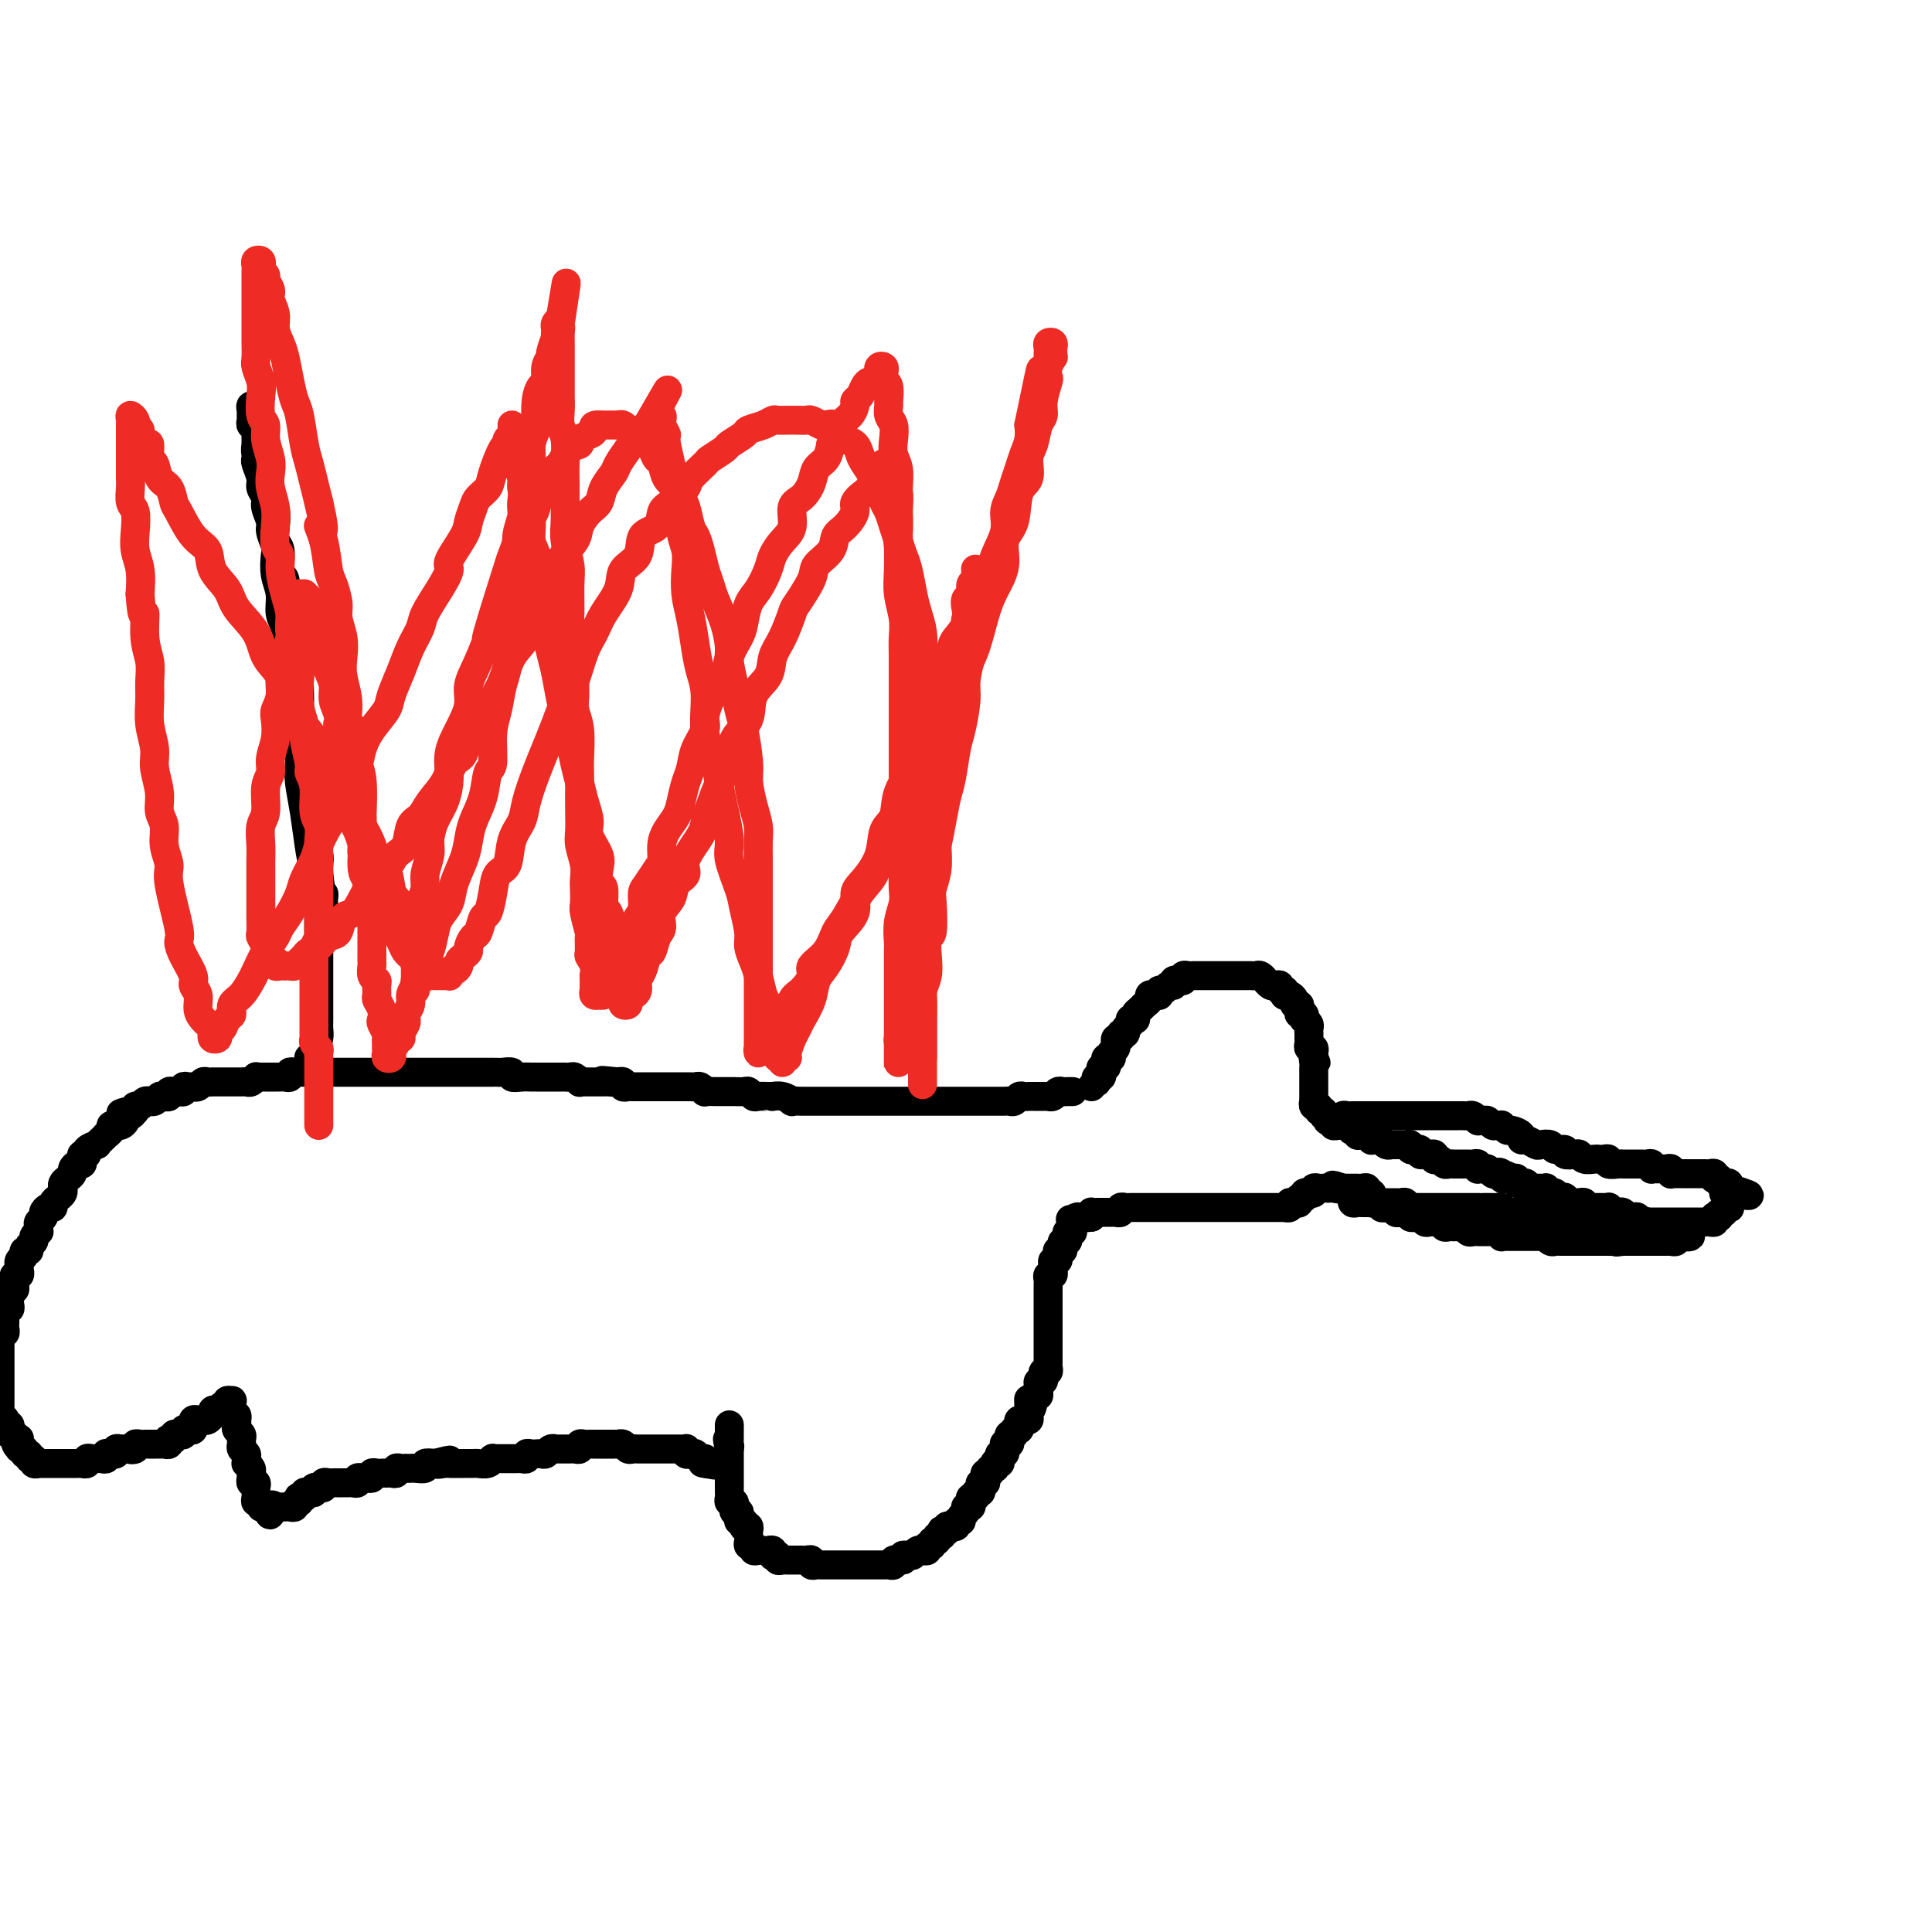 <svg viewBox='0 0 400 400' version='1.1' xmlns='http://www.w3.org/2000/svg' xmlns:xlink='http://www.w3.org/1999/xlink'><g fill='none' stroke='#000000' stroke-width='6' stroke-linecap='round' stroke-linejoin='round'><path d='M226,225c0.415,-0.455 0.829,-0.909 1,-1c0.171,-0.091 0.097,0.182 0,0c-0.097,-0.182 -0.219,-0.819 0,-1c0.219,-0.181 0.777,0.092 1,0c0.223,-0.092 0.111,-0.550 0,-1c-0.111,-0.450 -0.222,-0.891 0,-1c0.222,-0.109 0.778,0.115 1,0c0.222,-0.115 0.111,-0.570 0,-1c-0.111,-0.430 -0.222,-0.836 0,-1c0.222,-0.164 0.777,-0.087 1,0c0.223,0.087 0.112,0.182 0,0c-0.112,-0.182 -0.227,-0.641 0,-1c0.227,-0.359 0.797,-0.617 1,-1c0.203,-0.383 0.039,-0.891 0,-1c-0.039,-0.109 0.046,0.182 0,0c-0.046,-0.182 -0.224,-0.836 0,-1c0.224,-0.164 0.849,0.164 1,0c0.151,-0.164 -0.171,-0.818 0,-1c0.171,-0.182 0.834,0.109 1,0c0.166,-0.109 -0.166,-0.617 0,-1c0.166,-0.383 0.828,-0.642 1,-1c0.172,-0.358 -0.147,-0.817 0,-1c0.147,-0.183 0.760,-0.091 1,0c0.240,0.091 0.107,0.179 0,0c-0.107,-0.179 -0.187,-0.626 0,-1c0.187,-0.374 0.641,-0.675 1,-1c0.359,-0.325 0.622,-0.676 1,-1c0.378,-0.324 0.872,-0.623 1,-1c0.128,-0.377 -0.109,-0.832 0,-1c0.109,-0.168 0.564,-0.049 1,0c0.436,0.049 0.852,0.028 1,0c0.148,-0.028 0.028,-0.064 0,0c-0.028,0.064 0.035,0.228 0,0c-0.035,-0.228 -0.168,-0.850 0,-1c0.168,-0.150 0.638,0.170 1,0c0.362,-0.170 0.618,-0.830 1,-1c0.382,-0.170 0.891,0.152 1,0c0.109,-0.152 -0.182,-0.776 0,-1c0.182,-0.224 0.836,-0.046 1,0c0.164,0.046 -0.164,-0.040 0,0c0.164,0.040 0.818,0.207 1,0c0.182,-0.207 -0.110,-0.788 0,-1c0.110,-0.212 0.621,-0.057 1,0c0.379,0.057 0.626,0.015 1,0c0.374,-0.015 0.874,-0.004 1,0c0.126,0.004 -0.121,0.001 0,0c0.121,-0.001 0.611,-0.000 1,0c0.389,0.000 0.678,0.000 1,0c0.322,-0.000 0.678,-0.000 1,0c0.322,0.000 0.610,0.000 1,0c0.390,-0.000 0.883,0.000 1,0c0.117,-0.000 -0.141,-0.000 0,0c0.141,0.000 0.682,0.000 1,0c0.318,-0.000 0.414,-0.000 1,0c0.586,0.000 1.663,0.000 2,0c0.337,-0.000 -0.065,-0.001 0,0c0.065,0.001 0.596,0.004 1,0c0.404,-0.004 0.682,-0.016 1,0c0.318,0.016 0.677,0.061 1,0c0.323,-0.061 0.611,-0.226 1,0c0.389,0.226 0.879,0.844 1,1c0.121,0.156 -0.126,-0.150 0,0c0.126,0.150 0.626,0.757 1,1c0.374,0.243 0.622,0.121 1,0c0.378,-0.121 0.885,-0.243 1,0c0.115,0.243 -0.163,0.849 0,1c0.163,0.151 0.766,-0.153 1,0c0.234,0.153 0.100,0.763 0,1c-0.100,0.237 -0.167,0.101 0,0c0.167,-0.101 0.567,-0.168 1,0c0.433,0.168 0.900,0.571 1,1c0.100,0.429 -0.166,0.884 0,1c0.166,0.116 0.763,-0.109 1,0c0.237,0.109 0.115,0.550 0,1c-0.115,0.450 -0.223,0.908 0,1c0.223,0.092 0.778,-0.183 1,0c0.222,0.183 0.112,0.824 0,1c-0.112,0.176 -0.226,-0.111 0,0c0.226,0.111 0.793,0.622 1,1c0.207,0.378 0.055,0.622 0,1c-0.055,0.378 -0.015,0.889 0,1c0.015,0.111 0.003,-0.176 0,0c-0.003,0.176 0.003,0.817 0,1c-0.003,0.183 -0.015,-0.092 0,0c0.015,0.092 0.056,0.549 0,1c-0.056,0.451 -0.211,0.894 0,1c0.211,0.106 0.788,-0.125 1,0c0.212,0.125 0.061,0.607 0,1c-0.061,0.393 -0.030,0.696 0,1'/><path d='M272,219c0.928,2.118 0.249,0.413 0,0c-0.249,-0.413 -0.067,0.468 0,1c0.067,0.532 0.018,0.716 0,1c-0.018,0.284 -0.005,0.667 0,1c0.005,0.333 0.001,0.614 0,1c-0.001,0.386 -0.000,0.877 0,1c0.000,0.123 0.000,-0.121 0,0c-0.000,0.121 0.000,0.606 0,1c-0.000,0.394 -0.001,0.698 0,1c0.001,0.302 0.004,0.602 0,1c-0.004,0.398 -0.016,0.895 0,1c0.016,0.105 0.061,-0.183 0,0c-0.061,0.183 -0.228,0.838 0,1c0.228,0.162 0.849,-0.168 1,0c0.151,0.168 -0.170,0.833 0,1c0.170,0.167 0.829,-0.165 1,0c0.171,0.165 -0.146,0.828 0,1c0.146,0.172 0.756,-0.146 1,0c0.244,0.146 0.121,0.757 0,1c-0.121,0.243 -0.239,0.118 0,0c0.239,-0.118 0.834,-0.228 1,0c0.166,0.228 -0.096,0.793 0,1c0.096,0.207 0.551,0.054 1,0c0.449,-0.054 0.891,-0.011 1,0c0.109,0.011 -0.115,-0.011 0,0c0.115,0.011 0.571,0.054 1,0c0.429,-0.054 0.832,-0.207 1,0c0.168,0.207 0.101,0.773 0,1c-0.101,0.227 -0.234,0.114 0,0c0.234,-0.114 0.837,-0.228 1,0c0.163,0.228 -0.114,0.797 0,1c0.114,0.203 0.618,0.040 1,0c0.382,-0.040 0.641,0.042 1,0c0.359,-0.042 0.817,-0.208 1,0c0.183,0.208 0.090,0.792 0,1c-0.090,0.208 -0.178,0.042 0,0c0.178,-0.042 0.621,0.041 1,0c0.379,-0.041 0.694,-0.207 1,0c0.306,0.207 0.603,0.788 1,1c0.397,0.212 0.894,0.057 1,0c0.106,-0.057 -0.179,-0.015 0,0c0.179,0.015 0.823,0.003 1,0c0.177,-0.003 -0.111,0.003 0,0c0.111,-0.003 0.622,-0.015 1,0c0.378,0.015 0.622,0.057 1,0c0.378,-0.057 0.890,-0.212 1,0c0.110,0.212 -0.182,0.793 0,1c0.182,0.207 0.836,0.041 1,0c0.164,-0.041 -0.164,0.042 0,0c0.164,-0.042 0.818,-0.208 1,0c0.182,0.208 -0.109,0.792 0,1c0.109,0.208 0.617,0.042 1,0c0.383,-0.042 0.642,0.040 1,0c0.358,-0.040 0.817,-0.203 1,0c0.183,0.203 0.091,0.772 0,1c-0.091,0.228 -0.179,0.114 0,0c0.179,-0.114 0.626,-0.227 1,0c0.374,0.227 0.675,0.793 1,1c0.325,0.207 0.675,0.056 1,0c0.325,-0.056 0.626,-0.015 1,0c0.374,0.015 0.821,0.004 1,0c0.179,-0.004 0.089,-0.001 0,0c-0.089,0.001 -0.178,-0.001 0,0c0.178,0.001 0.622,0.004 1,0c0.378,-0.004 0.689,-0.015 1,0c0.311,0.015 0.622,0.057 1,0c0.378,-0.057 0.822,-0.212 1,0c0.178,0.212 0.089,0.793 0,1c-0.089,0.207 -0.179,0.042 0,0c0.179,-0.042 0.625,0.040 1,0c0.375,-0.040 0.678,-0.203 1,0c0.322,0.203 0.663,0.772 1,1c0.337,0.228 0.668,0.114 1,0'/><path d='M310,243c5.483,1.718 2.190,0.513 1,0c-1.190,-0.513 -0.276,-0.335 0,0c0.276,0.335 -0.085,0.826 0,1c0.085,0.174 0.615,0.033 1,0c0.385,-0.033 0.624,0.044 1,0c0.376,-0.044 0.889,-0.209 1,0c0.111,0.209 -0.181,0.792 0,1c0.181,0.208 0.836,0.042 1,0c0.164,-0.042 -0.162,0.041 0,0c0.162,-0.041 0.813,-0.207 1,0c0.187,0.207 -0.091,0.788 0,1c0.091,0.212 0.550,0.057 1,0c0.450,-0.057 0.891,-0.016 1,0c0.109,0.016 -0.115,0.008 0,0c0.115,-0.008 0.570,-0.016 1,0c0.430,0.016 0.836,0.056 1,0c0.164,-0.056 0.085,-0.207 0,0c-0.085,0.207 -0.176,0.774 0,1c0.176,0.226 0.621,0.112 1,0c0.379,-0.112 0.693,-0.222 1,0c0.307,0.222 0.607,0.777 1,1c0.393,0.223 0.879,0.112 1,0c0.121,-0.112 -0.121,-0.227 0,0c0.121,0.227 0.607,0.797 1,1c0.393,0.203 0.693,0.040 1,0c0.307,-0.040 0.621,0.042 1,0c0.379,-0.042 0.824,-0.207 1,0c0.176,0.207 0.085,0.788 0,1c-0.085,0.212 -0.163,0.057 0,0c0.163,-0.057 0.568,-0.015 1,0c0.432,0.015 0.890,0.004 1,0c0.110,-0.004 -0.128,-0.002 0,0c0.128,0.002 0.622,0.004 1,0c0.378,-0.004 0.640,-0.015 1,0c0.360,0.015 0.817,0.057 1,0c0.183,-0.057 0.090,-0.212 0,0c-0.090,0.212 -0.178,0.793 0,1c0.178,0.207 0.621,0.041 1,0c0.379,-0.041 0.693,0.042 1,0c0.307,-0.042 0.608,-0.208 1,0c0.392,0.208 0.875,0.792 1,1c0.125,0.208 -0.107,0.042 0,0c0.107,-0.042 0.553,0.040 1,0c0.447,-0.040 0.894,-0.203 1,0c0.106,0.203 -0.130,0.773 0,1c0.130,0.227 0.626,0.112 1,0c0.374,-0.112 0.625,-0.223 1,0c0.375,0.223 0.874,0.778 1,1c0.126,0.222 -0.120,0.112 0,0c0.120,-0.112 0.607,-0.226 1,0c0.393,0.226 0.693,0.793 1,1c0.307,0.207 0.621,0.055 1,0c0.379,-0.055 0.822,-0.015 1,0c0.178,0.015 0.090,0.003 0,0c-0.090,-0.003 -0.183,0.003 0,0c0.183,-0.003 0.642,-0.015 1,0c0.358,0.015 0.615,0.056 1,0c0.385,-0.056 0.899,-0.211 1,0c0.101,0.211 -0.212,0.788 0,1c0.212,0.212 0.948,0.061 1,0c0.052,-0.061 -0.578,-0.030 -1,0c-0.422,0.030 -0.634,0.061 -1,0c-0.366,-0.061 -0.886,-0.212 -1,0c-0.114,0.212 0.177,0.789 0,1c-0.177,0.211 -0.821,0.057 -1,0c-0.179,-0.057 0.106,-0.015 0,0c-0.106,0.015 -0.602,0.004 -1,0c-0.398,-0.004 -0.698,-0.001 -1,0c-0.302,0.001 -0.606,0.000 -1,0c-0.394,-0.000 -0.879,-0.000 -1,0c-0.121,0.000 0.123,0.000 0,0c-0.123,-0.000 -0.611,-0.000 -1,0c-0.389,0.000 -0.678,0.000 -1,0c-0.322,-0.000 -0.677,-0.000 -1,0c-0.323,0.000 -0.612,0.000 -1,0c-0.388,-0.000 -0.874,-0.000 -1,0c-0.126,0.000 0.107,0.000 0,0c-0.107,-0.000 -0.553,-0.000 -1,0'/><path d='M336,257c-2.194,0.309 -1.179,0.083 -1,0c0.179,-0.083 -0.477,-0.022 -1,0c-0.523,0.022 -0.914,0.006 -1,0c-0.086,-0.006 0.132,-0.002 0,0c-0.132,0.002 -0.614,0.000 -1,0c-0.386,-0.000 -0.677,-0.000 -1,0c-0.323,0.000 -0.677,0.000 -1,0c-0.323,-0.000 -0.615,-0.000 -1,0c-0.385,0.000 -0.864,0.000 -1,0c-0.136,-0.000 0.069,-0.000 0,0c-0.069,0.000 -0.414,0.000 -1,0c-0.586,-0.000 -1.414,-0.000 -2,0c-0.586,0.000 -0.930,0.001 -1,0c-0.070,-0.001 0.135,-0.004 0,0c-0.135,0.004 -0.610,0.015 -1,0c-0.390,-0.015 -0.696,-0.057 -1,0c-0.304,0.057 -0.606,0.211 -1,0c-0.394,-0.211 -0.879,-0.789 -1,-1c-0.121,-0.211 0.123,-0.057 0,0c-0.123,0.057 -0.611,0.015 -1,0c-0.389,-0.015 -0.678,-0.004 -1,0c-0.322,0.004 -0.678,0.001 -1,0c-0.322,-0.001 -0.611,-0.000 -1,0c-0.389,0.000 -0.877,0.000 -1,0c-0.123,-0.000 0.121,-0.000 0,0c-0.121,0.000 -0.607,0.001 -1,0c-0.393,-0.001 -0.693,-0.004 -1,0c-0.307,0.004 -0.621,0.015 -1,0c-0.379,-0.015 -0.822,-0.057 -1,0c-0.178,0.057 -0.089,0.211 0,0c0.089,-0.211 0.179,-0.789 0,-1c-0.179,-0.211 -0.626,-0.057 -1,0c-0.374,0.057 -0.675,0.015 -1,0c-0.325,-0.015 -0.675,-0.004 -1,0c-0.325,0.004 -0.626,0.001 -1,0c-0.374,-0.001 -0.821,0.001 -1,0c-0.179,-0.001 -0.089,-0.004 0,0c0.089,0.004 0.178,0.015 0,0c-0.178,-0.015 -0.621,-0.057 -1,0c-0.379,0.057 -0.693,0.211 -1,0c-0.307,-0.211 -0.607,-0.789 -1,-1c-0.393,-0.211 -0.880,-0.056 -1,0c-0.120,0.056 0.126,0.011 0,0c-0.126,-0.011 -0.625,0.011 -1,0c-0.375,-0.011 -0.626,-0.056 -1,0c-0.374,0.056 -0.870,0.211 -1,0c-0.130,-0.211 0.106,-0.789 0,-1c-0.106,-0.211 -0.553,-0.056 -1,0c-0.447,0.056 -0.893,0.011 -1,0c-0.107,-0.011 0.125,0.011 0,0c-0.125,-0.011 -0.607,-0.056 -1,0c-0.393,0.056 -0.698,0.212 -1,0c-0.302,-0.212 -0.602,-0.793 -1,-1c-0.398,-0.207 -0.894,-0.041 -1,0c-0.106,0.041 0.179,-0.042 0,0c-0.179,0.042 -0.823,0.208 -1,0c-0.177,-0.208 0.111,-0.792 0,-1c-0.111,-0.208 -0.622,-0.042 -1,0c-0.378,0.042 -0.622,-0.041 -1,0c-0.378,0.041 -0.890,0.207 -1,0c-0.110,-0.207 0.182,-0.788 0,-1c-0.182,-0.212 -0.837,-0.056 -1,0c-0.163,0.056 0.167,0.011 0,0c-0.167,-0.011 -0.832,0.011 -1,0c-0.168,-0.011 0.161,-0.054 0,0c-0.161,0.054 -0.814,0.207 -1,0c-0.186,-0.207 0.093,-0.772 0,-1c-0.093,-0.228 -0.560,-0.118 -1,0c-0.440,0.118 -0.854,0.243 -1,0c-0.146,-0.243 -0.024,-0.853 0,-1c0.024,-0.147 -0.049,0.171 0,0c0.049,-0.171 0.221,-0.830 0,-1c-0.221,-0.170 -0.834,0.151 -1,0c-0.166,-0.151 0.114,-0.772 0,-1c-0.114,-0.228 -0.622,-0.061 -1,0c-0.378,0.061 -0.626,0.016 -1,0c-0.374,-0.016 -0.873,-0.004 -1,0c-0.127,0.004 0.120,0.001 0,0c-0.120,-0.001 -0.606,-0.000 -1,0c-0.394,0.000 -0.697,0.000 -1,0'/><path d='M278,246c-3.586,-1.238 -1.552,-0.332 -1,0c0.552,0.332 -0.376,0.089 -1,0c-0.624,-0.089 -0.942,-0.025 -1,0c-0.058,0.025 0.143,0.010 0,0c-0.143,-0.010 -0.631,-0.017 -1,0c-0.369,0.017 -0.620,0.057 -1,0c-0.380,-0.057 -0.891,-0.213 -1,0c-0.109,0.213 0.182,0.793 0,1c-0.182,0.207 -0.837,0.040 -1,0c-0.163,-0.040 0.167,0.045 0,0c-0.167,-0.045 -0.832,-0.222 -1,0c-0.168,0.222 0.161,0.843 0,1c-0.161,0.157 -0.813,-0.150 -1,0c-0.187,0.150 0.090,0.758 0,1c-0.090,0.242 -0.546,0.117 -1,0c-0.454,-0.117 -0.905,-0.228 -1,0c-0.095,0.228 0.168,0.793 0,1c-0.168,0.207 -0.766,0.055 -1,0c-0.234,-0.055 -0.104,-0.015 0,0c0.104,0.015 0.182,0.004 0,0c-0.182,-0.004 -0.622,-0.001 -1,0c-0.378,0.001 -0.693,0.000 -1,0c-0.307,-0.000 -0.607,-0.000 -1,0c-0.393,0.000 -0.879,0.000 -1,0c-0.121,-0.000 0.123,-0.000 0,0c-0.123,0.000 -0.611,0.000 -1,0c-0.389,-0.000 -0.678,-0.000 -1,0c-0.322,0.000 -0.678,0.000 -1,0c-0.322,-0.000 -0.611,-0.000 -1,0c-0.389,0.000 -0.877,0.000 -1,0c-0.123,-0.000 0.121,-0.000 0,0c-0.121,0.000 -0.606,0.000 -1,0c-0.394,-0.000 -0.697,-0.000 -1,0c-0.303,0.000 -0.606,0.000 -1,0c-0.394,-0.000 -0.879,-0.000 -1,0c-0.121,0.000 0.123,0.000 0,0c-0.123,-0.000 -0.611,-0.000 -1,0c-0.389,0.000 -0.678,0.000 -1,0c-0.322,-0.000 -0.678,-0.000 -1,0c-0.322,0.000 -0.611,0.000 -1,0c-0.389,-0.000 -0.877,-0.000 -1,0c-0.123,0.000 0.121,0.000 0,0c-0.121,-0.000 -0.606,-0.000 -1,0c-0.394,0.000 -0.697,0.000 -1,0c-0.303,-0.000 -0.606,-0.000 -1,0c-0.394,0.000 -0.879,0.000 -1,0c-0.121,-0.000 0.121,-0.000 0,0c-0.121,0.000 -0.606,0.000 -1,0c-0.394,-0.000 -0.697,-0.000 -1,0c-0.303,0.000 -0.606,0.000 -1,0c-0.394,-0.000 -0.879,-0.000 -1,0c-0.121,0.000 0.123,0.000 0,0c-0.123,-0.000 -0.611,-0.000 -1,0c-0.389,0.000 -0.678,0.000 -1,0c-0.322,-0.000 -0.678,-0.000 -1,0c-0.322,0.000 -0.611,0.000 -1,0c-0.389,-0.000 -0.879,-0.001 -1,0c-0.121,0.001 0.126,0.004 0,0c-0.126,-0.004 -0.626,-0.015 -1,0c-0.374,0.015 -0.621,0.057 -1,0c-0.379,-0.057 -0.889,-0.211 -1,0c-0.111,0.211 0.178,0.789 0,1c-0.178,0.211 -0.821,0.057 -1,0c-0.179,-0.057 0.107,-0.015 0,0c-0.107,0.015 -0.607,0.004 -1,0c-0.393,-0.004 -0.680,-0.002 -1,0c-0.320,0.002 -0.674,0.003 -1,0c-0.326,-0.003 -0.623,-0.011 -1,0c-0.377,0.011 -0.832,0.041 -1,0c-0.168,-0.041 -0.048,-0.155 0,0c0.048,0.155 0.024,0.577 0,1'/><path d='M226,252c-8.228,0.924 -2.797,0.233 -1,0c1.797,-0.233 -0.040,-0.007 -1,0c-0.960,0.007 -1.042,-0.205 -1,0c0.042,0.205 0.208,0.826 0,1c-0.208,0.174 -0.792,-0.098 -1,0c-0.208,0.098 -0.042,0.565 0,1c0.042,0.435 -0.040,0.839 0,1c0.040,0.161 0.203,0.081 0,0c-0.203,-0.081 -0.773,-0.163 -1,0c-0.227,0.163 -0.112,0.569 0,1c0.112,0.431 0.222,0.886 0,1c-0.222,0.114 -0.778,-0.114 -1,0c-0.222,0.114 -0.112,0.569 0,1c0.112,0.431 0.227,0.837 0,1c-0.227,0.163 -0.797,0.081 -1,0c-0.203,-0.081 -0.040,-0.163 0,0c0.040,0.163 -0.042,0.569 0,1c0.042,0.431 0.207,0.885 0,1c-0.207,0.115 -0.787,-0.109 -1,0c-0.213,0.109 -0.061,0.550 0,1c0.061,0.450 0.030,0.908 0,1c-0.030,0.092 -0.061,-0.183 0,0c0.061,0.183 0.212,0.822 0,1c-0.212,0.178 -0.789,-0.106 -1,0c-0.211,0.106 -0.057,0.602 0,1c0.057,0.398 0.015,0.698 0,1c-0.015,0.302 -0.004,0.606 0,1c0.004,0.394 0.001,0.879 0,1c-0.001,0.121 -0.000,-0.121 0,0c0.000,0.121 0.000,0.606 0,1c-0.000,0.394 -0.000,0.697 0,1c0.000,0.303 0.000,0.606 0,1c-0.000,0.394 -0.000,0.879 0,1c0.000,0.121 0.000,-0.123 0,0c-0.000,0.123 -0.000,0.611 0,1c0.000,0.389 0.000,0.678 0,1c-0.000,0.322 0.000,0.677 0,1c-0.000,0.323 -0.000,0.612 0,1c0.000,0.388 0.000,0.874 0,1c-0.000,0.126 -0.000,-0.107 0,0c0.000,0.107 0.000,0.554 0,1c-0.000,0.446 -0.000,0.889 0,1c0.000,0.111 0.000,-0.111 0,0c-0.000,0.111 -0.000,0.554 0,1c0.000,0.446 0.001,0.894 0,1c-0.001,0.106 -0.004,-0.130 0,0c0.004,0.130 0.015,0.627 0,1c-0.015,0.373 -0.057,0.621 0,1c0.057,0.379 0.212,0.890 0,1c-0.212,0.110 -0.793,-0.182 -1,0c-0.207,0.182 -0.041,0.836 0,1c0.041,0.164 -0.042,-0.164 0,0c0.042,0.164 0.208,0.818 0,1c-0.208,0.182 -0.792,-0.110 -1,0c-0.208,0.110 -0.042,0.622 0,1c0.042,0.378 -0.041,0.623 0,1c0.041,0.377 0.207,0.884 0,1c-0.207,0.116 -0.786,-0.161 -1,0c-0.214,0.161 -0.061,0.760 0,1c0.061,0.240 0.031,0.120 0,0'/><path d='M214,290c-0.691,3.669 -0.917,0.842 -1,0c-0.083,-0.842 -0.021,0.300 0,1c0.021,0.700 0.002,0.958 0,1c-0.002,0.042 0.015,-0.132 0,0c-0.015,0.132 -0.060,0.571 0,1c0.060,0.429 0.226,0.850 0,1c-0.226,0.150 -0.844,0.030 -1,0c-0.156,-0.030 0.150,0.029 0,0c-0.150,-0.029 -0.757,-0.147 -1,0c-0.243,0.147 -0.121,0.561 0,1c0.121,0.439 0.242,0.905 0,1c-0.242,0.095 -0.849,-0.181 -1,0c-0.151,0.181 0.152,0.819 0,1c-0.152,0.181 -0.759,-0.096 -1,0c-0.241,0.096 -0.117,0.566 0,1c0.117,0.434 0.227,0.833 0,1c-0.227,0.167 -0.792,0.101 -1,0c-0.208,-0.101 -0.059,-0.238 0,0c0.059,0.238 0.030,0.851 0,1c-0.030,0.149 -0.060,-0.167 0,0c0.060,0.167 0.208,0.815 0,1c-0.208,0.185 -0.774,-0.095 -1,0c-0.226,0.095 -0.112,0.565 0,1c0.112,0.435 0.222,0.833 0,1c-0.222,0.167 -0.776,0.101 -1,0c-0.224,-0.101 -0.116,-0.238 0,0c0.116,0.238 0.241,0.851 0,1c-0.241,0.149 -0.849,-0.167 -1,0c-0.151,0.167 0.155,0.815 0,1c-0.155,0.185 -0.773,-0.094 -1,0c-0.227,0.094 -0.065,0.560 0,1c0.065,0.440 0.031,0.853 0,1c-0.031,0.147 -0.060,0.029 0,0c0.060,-0.029 0.208,0.030 0,0c-0.208,-0.030 -0.773,-0.148 -1,0c-0.227,0.148 -0.117,0.561 0,1c0.117,0.439 0.241,0.905 0,1c-0.241,0.095 -0.848,-0.181 -1,0c-0.152,0.181 0.152,0.819 0,1c-0.152,0.181 -0.759,-0.095 -1,0c-0.241,0.095 -0.118,0.561 0,1c0.118,0.439 0.229,0.853 0,1c-0.229,0.147 -0.797,0.028 -1,0c-0.203,-0.028 -0.039,0.035 0,0c0.039,-0.035 -0.046,-0.168 0,0c0.046,0.168 0.224,0.637 0,1c-0.224,0.363 -0.849,0.619 -1,1c-0.151,0.381 0.171,0.887 0,1c-0.171,0.113 -0.834,-0.167 -1,0c-0.166,0.167 0.167,0.780 0,1c-0.167,0.220 -0.833,0.045 -1,0c-0.167,-0.045 0.165,0.039 0,0c-0.165,-0.039 -0.828,-0.203 -1,0c-0.172,0.203 0.146,0.771 0,1c-0.146,0.229 -0.756,0.118 -1,0c-0.244,-0.118 -0.122,-0.243 0,0c0.122,0.243 0.244,0.854 0,1c-0.244,0.146 -0.854,-0.172 -1,0c-0.146,0.172 0.172,0.834 0,1c-0.172,0.166 -0.834,-0.166 -1,0c-0.166,0.166 0.166,0.829 0,1c-0.166,0.171 -0.828,-0.150 -1,0c-0.172,0.150 0.147,0.771 0,1c-0.147,0.229 -0.760,0.065 -1,0c-0.240,-0.065 -0.106,-0.031 0,0c0.106,0.031 0.183,0.061 0,0c-0.183,-0.061 -0.626,-0.212 -1,0c-0.374,0.212 -0.678,0.788 -1,1c-0.322,0.212 -0.664,0.061 -1,0c-0.336,-0.061 -0.668,-0.030 -1,0'/><path d='M187,322c-1.791,1.311 -0.269,1.087 0,1c0.269,-0.087 -0.716,-0.037 -1,0c-0.284,0.037 0.131,0.063 0,0c-0.131,-0.063 -0.810,-0.213 -1,0c-0.190,0.213 0.107,0.789 0,1c-0.107,0.211 -0.620,0.057 -1,0c-0.380,-0.057 -0.627,-0.015 -1,0c-0.373,0.015 -0.874,0.004 -1,0c-0.126,-0.004 0.121,-0.001 0,0c-0.121,0.001 -0.611,0.000 -1,0c-0.389,-0.000 -0.678,-0.000 -1,0c-0.322,0.000 -0.678,0.000 -1,0c-0.322,-0.000 -0.611,-0.000 -1,0c-0.389,0.000 -0.877,0.000 -1,0c-0.123,-0.000 0.121,0.000 0,0c-0.121,-0.000 -0.606,-0.000 -1,0c-0.394,0.000 -0.697,0.000 -1,0c-0.303,-0.000 -0.606,-0.000 -1,0c-0.394,0.000 -0.879,0.000 -1,0c-0.121,-0.000 0.123,-0.000 0,0c-0.123,0.000 -0.611,0.001 -1,0c-0.389,-0.001 -0.678,-0.004 -1,0c-0.322,0.004 -0.678,0.015 -1,0c-0.322,-0.015 -0.611,-0.057 -1,0c-0.389,0.057 -0.877,0.211 -1,0c-0.123,-0.211 0.121,-0.789 0,-1c-0.121,-0.211 -0.606,-0.057 -1,0c-0.394,0.057 -0.697,0.015 -1,0c-0.303,-0.015 -0.606,-0.004 -1,0c-0.394,0.004 -0.880,0.002 -1,0c-0.120,-0.002 0.127,-0.004 0,0c-0.127,0.004 -0.626,0.015 -1,0c-0.374,-0.015 -0.622,-0.056 -1,0c-0.378,0.056 -0.885,0.207 -1,0c-0.115,-0.207 0.163,-0.773 0,-1c-0.163,-0.227 -0.766,-0.113 -1,0c-0.234,0.113 -0.101,0.227 0,0c0.101,-0.227 0.168,-0.793 0,-1c-0.168,-0.207 -0.571,-0.054 -1,0c-0.429,0.054 -0.885,0.011 -1,0c-0.115,-0.011 0.109,0.012 0,0c-0.109,-0.012 -0.551,-0.058 -1,0c-0.449,0.058 -0.905,0.222 -1,0c-0.095,-0.222 0.171,-0.829 0,-1c-0.171,-0.171 -0.778,0.095 -1,0c-0.222,-0.095 -0.058,-0.551 0,-1c0.058,-0.449 0.012,-0.891 0,-1c-0.012,-0.109 0.011,0.115 0,0c-0.011,-0.115 -0.054,-0.571 0,-1c0.054,-0.429 0.207,-0.832 0,-1c-0.207,-0.168 -0.774,-0.100 -1,0c-0.226,0.100 -0.112,0.233 0,0c0.112,-0.233 0.222,-0.832 0,-1c-0.222,-0.168 -0.777,0.094 -1,0c-0.223,-0.094 -0.112,-0.546 0,-1c0.112,-0.454 0.227,-0.910 0,-1c-0.227,-0.090 -0.797,0.187 -1,0c-0.203,-0.187 -0.040,-0.838 0,-1c0.040,-0.162 -0.042,0.164 0,0c0.042,-0.164 0.207,-0.819 0,-1c-0.207,-0.181 -0.788,0.110 -1,0c-0.212,-0.110 -0.057,-0.622 0,-1c0.057,-0.378 0.015,-0.622 0,-1c-0.015,-0.378 -0.004,-0.889 0,-1c0.004,-0.111 0.001,0.177 0,0c-0.001,-0.177 -0.000,-0.821 0,-1c0.000,-0.179 0.000,0.106 0,0c-0.000,-0.106 -0.000,-0.602 0,-1c0.000,-0.398 0.000,-0.698 0,-1c-0.000,-0.302 -0.000,-0.606 0,-1c0.000,-0.394 0.000,-0.879 0,-1c-0.000,-0.121 -0.000,0.122 0,0c0.000,-0.122 0.000,-0.610 0,-1c-0.000,-0.390 -0.000,-0.683 0,-1c0.000,-0.317 0.000,-0.659 0,-1'/><path d='M151,300c-0.774,-3.488 -0.207,-1.708 0,-1c0.207,0.708 0.056,0.344 0,0c-0.056,-0.344 -0.015,-0.667 0,-1c0.015,-0.333 0.004,-0.677 0,-1c-0.004,-0.323 -0.001,-0.625 0,-1c0.001,-0.375 0.000,-0.821 0,-1c-0.000,-0.179 -0.000,-0.089 0,0'/><path d='M277,232c0.444,0.113 0.889,0.226 1,0c0.111,-0.226 -0.111,-0.793 0,-1c0.111,-0.207 0.555,-0.056 1,0c0.445,0.056 0.893,0.015 1,0c0.107,-0.015 -0.125,-0.004 0,0c0.125,0.004 0.607,0.001 1,0c0.393,-0.001 0.697,-0.000 1,0c0.303,0.000 0.606,0.000 1,0c0.394,-0.000 0.879,-0.000 1,0c0.121,0.000 -0.122,0.000 0,0c0.122,-0.000 0.609,-0.000 1,0c0.391,0.000 0.686,0.000 1,0c0.314,-0.000 0.647,-0.000 1,0c0.353,0.000 0.725,0.000 1,0c0.275,-0.000 0.454,0.000 1,0c0.546,-0.000 1.460,-0.000 2,0c0.540,0.000 0.707,0.000 1,0c0.293,-0.000 0.712,-0.000 1,0c0.288,0.000 0.444,0.000 1,0c0.556,-0.000 1.511,-0.000 2,0c0.489,0.000 0.512,0.000 1,0c0.488,-0.000 1.440,-0.000 2,0c0.560,0.000 0.727,0.000 1,0c0.273,-0.000 0.650,-0.001 1,0c0.350,0.001 0.672,0.004 1,0c0.328,-0.004 0.661,-0.015 1,0c0.339,0.015 0.682,0.057 1,0c0.318,-0.057 0.610,-0.212 1,0c0.390,0.212 0.878,0.793 1,1c0.122,0.207 -0.122,0.041 0,0c0.122,-0.041 0.611,0.041 1,0c0.389,-0.041 0.679,-0.207 1,0c0.321,0.207 0.674,0.786 1,1c0.326,0.214 0.627,0.061 1,0c0.373,-0.061 0.820,-0.031 1,0c0.180,0.031 0.094,0.064 0,0c-0.094,-0.064 -0.198,-0.223 0,0c0.198,0.223 0.696,0.829 1,1c0.304,0.171 0.414,-0.094 1,0c0.586,0.094 1.647,0.547 2,1c0.353,0.453 -0.004,0.905 0,1c0.004,0.095 0.367,-0.167 1,0c0.633,0.167 1.537,0.762 2,1c0.463,0.238 0.486,0.120 1,0c0.514,-0.120 1.517,-0.242 2,0c0.483,0.242 0.444,0.848 1,1c0.556,0.152 1.706,-0.152 2,0c0.294,0.152 -0.268,0.759 0,1c0.268,0.241 1.367,0.117 2,0c0.633,-0.117 0.799,-0.227 1,0c0.201,0.227 0.436,0.792 1,1c0.564,0.208 1.456,0.060 2,0c0.544,-0.060 0.741,-0.030 1,0c0.259,0.030 0.580,0.061 1,0c0.420,-0.061 0.940,-0.212 1,0c0.060,0.212 -0.339,0.789 0,1c0.339,0.211 1.415,0.057 2,0c0.585,-0.057 0.678,-0.015 1,0c0.322,0.015 0.874,0.004 1,0c0.126,-0.004 -0.173,-0.001 0,0c0.173,0.001 0.820,0.001 1,0c0.180,-0.001 -0.106,-0.001 0,0c0.106,0.001 0.603,0.004 1,0c0.397,-0.004 0.694,-0.015 1,0c0.306,0.015 0.621,0.057 1,0c0.379,-0.057 0.823,-0.211 1,0c0.177,0.211 0.089,0.789 0,1c-0.089,0.211 -0.178,0.056 0,0c0.178,-0.056 0.622,-0.011 1,0c0.378,0.011 0.689,-0.011 1,0c0.311,0.011 0.622,0.056 1,0c0.378,-0.056 0.822,-0.211 1,0c0.178,0.211 0.089,0.789 0,1c-0.089,0.211 -0.179,0.057 0,0c0.179,-0.057 0.626,-0.015 1,0c0.374,0.015 0.674,0.004 1,0c0.326,-0.004 0.679,-0.001 1,0c0.321,0.001 0.611,0.000 1,0c0.389,-0.000 0.878,0.000 1,0c0.122,-0.000 -0.121,-0.001 0,0c0.121,0.001 0.607,0.004 1,0c0.393,-0.004 0.693,-0.015 1,0c0.307,0.015 0.622,0.056 1,0c0.378,-0.056 0.818,-0.207 1,0c0.182,0.207 0.104,0.774 0,1c-0.104,0.226 -0.234,0.112 0,0c0.234,-0.112 0.833,-0.223 1,0c0.167,0.223 -0.099,0.778 0,1c0.099,0.222 0.563,0.111 1,0c0.437,-0.111 0.849,-0.222 1,0c0.151,0.222 0.043,0.778 0,1c-0.043,0.222 -0.022,0.111 0,0'/><path d='M358,246c8.199,2.498 2.198,1.244 0,1c-2.198,-0.244 -0.593,0.522 0,1c0.593,0.478 0.174,0.668 0,1c-0.174,0.332 -0.103,0.806 0,1c0.103,0.194 0.239,0.108 0,0c-0.239,-0.108 -0.852,-0.239 -1,0c-0.148,0.239 0.170,0.848 0,1c-0.170,0.152 -0.829,-0.152 -1,0c-0.171,0.152 0.148,0.759 0,1c-0.148,0.241 -0.761,0.117 -1,0c-0.239,-0.117 -0.105,-0.228 0,0c0.105,0.228 0.182,0.793 0,1c-0.182,0.207 -0.622,0.055 -1,0c-0.378,-0.055 -0.693,-0.015 -1,0c-0.307,0.015 -0.607,0.004 -1,0c-0.393,-0.004 -0.879,-0.001 -1,0c-0.121,0.001 0.123,0.000 0,0c-0.123,-0.000 -0.611,-0.000 -1,0c-0.389,0.000 -0.678,0.000 -1,0c-0.322,-0.000 -0.678,-0.000 -1,0c-0.322,0.000 -0.611,0.000 -1,0c-0.389,-0.000 -0.877,-0.000 -1,0c-0.123,0.000 0.121,0.000 0,0c-0.121,-0.000 -0.605,-0.000 -1,0c-0.395,0.000 -0.701,0.000 -1,0c-0.299,-0.000 -0.591,-0.000 -1,0c-0.409,0.000 -0.935,0.000 -1,0c-0.065,-0.000 0.333,0.000 0,0c-0.333,-0.000 -1.395,-0.000 -2,0c-0.605,0.000 -0.753,0.000 -1,0c-0.247,-0.000 -0.595,-0.000 -1,0c-0.405,0.000 -0.869,0.000 -1,0c-0.131,-0.000 0.071,-0.000 0,0c-0.071,0.000 -0.414,0.000 -1,0c-0.586,-0.000 -1.414,-0.000 -2,0c-0.586,0.000 -0.929,0.000 -1,0c-0.071,-0.000 0.131,-0.000 0,0c-0.131,0.000 -0.595,0.000 -1,0c-0.405,-0.000 -0.752,-0.000 -1,0c-0.248,0.000 -0.399,0.001 -1,0c-0.601,-0.001 -1.654,-0.004 -2,0c-0.346,0.004 0.013,0.015 0,0c-0.013,-0.015 -0.399,-0.057 -1,0c-0.601,0.057 -1.418,0.211 -2,0c-0.582,-0.211 -0.929,-0.788 -1,-1c-0.071,-0.212 0.136,-0.061 0,0c-0.136,0.061 -0.614,0.030 -1,0c-0.386,-0.030 -0.680,-0.061 -1,0c-0.320,0.061 -0.667,0.212 -1,0c-0.333,-0.212 -0.653,-0.789 -1,-1c-0.347,-0.211 -0.723,-0.056 -1,0c-0.277,0.056 -0.455,0.015 -1,0c-0.545,-0.015 -1.455,-0.003 -2,0c-0.545,0.003 -0.723,-0.003 -1,0c-0.277,0.003 -0.652,0.015 -1,0c-0.348,-0.015 -0.670,-0.057 -1,0c-0.330,0.057 -0.669,0.211 -1,0c-0.331,-0.211 -0.653,-0.789 -1,-1c-0.347,-0.211 -0.718,-0.057 -1,0c-0.282,0.057 -0.475,0.015 -1,0c-0.525,-0.015 -1.384,-0.004 -2,0c-0.616,0.004 -0.991,0.001 -1,0c-0.009,-0.001 0.349,-0.000 0,0c-0.349,0.000 -1.403,0.000 -2,0c-0.597,-0.000 -0.737,-0.000 -1,0c-0.263,0.000 -0.647,0.000 -1,0c-0.353,-0.000 -0.673,-0.000 -1,0c-0.327,0.000 -0.661,0.000 -1,0c-0.339,-0.000 -0.682,0.000 -1,0c-0.318,-0.000 -0.610,-0.000 -1,0c-0.390,0.000 -0.878,0.000 -1,0c-0.122,-0.000 0.121,-0.000 0,0c-0.121,0.000 -0.606,0.000 -1,0c-0.394,-0.000 -0.697,-0.000 -1,0c-0.303,0.000 -0.607,0.001 -1,0c-0.393,-0.001 -0.875,-0.004 -1,0c-0.125,0.004 0.107,0.015 0,0c-0.107,-0.015 -0.553,-0.057 -1,0c-0.447,0.057 -0.894,0.211 -1,0c-0.106,-0.211 0.130,-0.789 0,-1c-0.130,-0.211 -0.626,-0.057 -1,0c-0.374,0.057 -0.625,0.015 -1,0c-0.375,-0.015 -0.874,-0.004 -1,0c-0.126,0.004 0.120,0.001 0,0c-0.120,-0.001 -0.606,-0.000 -1,0c-0.394,0.000 -0.697,0.000 -1,0c-0.303,-0.000 -0.606,0.000 -1,0c-0.394,-0.000 -0.879,-0.000 -1,0c-0.121,0.000 0.121,0.001 0,0c-0.121,-0.001 -0.607,-0.004 -1,0c-0.393,0.004 -0.694,0.015 -1,0c-0.306,-0.015 -0.618,-0.056 -1,0c-0.382,0.056 -0.834,0.207 -1,0c-0.166,-0.207 -0.048,-0.774 0,-1c0.048,-0.226 0.024,-0.113 0,0'/><path d='M222,226c0.089,0.002 0.179,0.004 0,0c-0.179,-0.004 -0.626,-0.015 -1,0c-0.374,0.015 -0.674,0.057 -1,0c-0.326,-0.057 -0.679,-0.211 -1,0c-0.321,0.211 -0.611,0.789 -1,1c-0.389,0.211 -0.877,0.057 -1,0c-0.123,-0.057 0.121,-0.015 0,0c-0.121,0.015 -0.606,0.004 -1,0c-0.394,-0.004 -0.697,-0.001 -1,0c-0.303,0.001 -0.606,-0.001 -1,0c-0.394,0.001 -0.879,0.004 -1,0c-0.121,-0.004 0.122,-0.015 0,0c-0.122,0.015 -0.610,0.057 -1,0c-0.390,-0.057 -0.681,-0.211 -1,0c-0.319,0.211 -0.666,0.789 -1,1c-0.334,0.211 -0.654,0.057 -1,0c-0.346,-0.057 -0.718,-0.015 -1,0c-0.282,0.015 -0.473,0.004 -1,0c-0.527,-0.004 -1.389,-0.001 -2,0c-0.611,0.001 -0.972,0.000 -1,0c-0.028,-0.000 0.278,-0.000 0,0c-0.278,0.000 -1.139,0.000 -2,0c-0.861,-0.000 -1.722,-0.000 -2,0c-0.278,0.000 0.028,0.000 0,0c-0.028,-0.000 -0.389,-0.000 -1,0c-0.611,0.000 -1.473,0.000 -2,0c-0.527,-0.000 -0.719,-0.000 -1,0c-0.281,0.000 -0.653,0.000 -1,0c-0.347,-0.000 -0.670,-0.000 -1,0c-0.330,0.000 -0.666,0.000 -1,0c-0.334,-0.000 -0.667,-0.000 -1,0c-0.333,0.000 -0.666,0.000 -1,0c-0.334,-0.000 -0.668,-0.000 -1,0c-0.332,0.000 -0.663,0.000 -1,0c-0.337,-0.000 -0.682,-0.000 -1,0c-0.318,0.000 -0.610,0.000 -1,0c-0.390,-0.000 -0.878,-0.000 -1,0c-0.122,0.000 0.121,0.000 0,0c-0.121,0.000 -0.606,0.000 -1,0c-0.394,0.000 -0.697,0.000 -1,0c-0.303,-0.000 -0.606,-0.000 -1,0c-0.394,0.000 -0.879,0.000 -1,0c-0.121,-0.000 0.123,-0.000 0,0c-0.123,0.000 -0.611,0.000 -1,0c-0.389,-0.000 -0.678,-0.000 -1,0c-0.322,0.000 -0.678,0.000 -1,0c-0.322,-0.000 -0.611,-0.000 -1,0c-0.389,0.000 -0.877,0.000 -1,0c-0.123,-0.000 0.121,-0.000 0,0c-0.121,0.000 -0.606,0.000 -1,0c-0.394,-0.000 -0.697,-0.000 -1,0c-0.303,0.000 -0.605,0.000 -1,0c-0.395,-0.000 -0.883,-0.000 -1,0c-0.117,0.000 0.138,0.000 0,0c-0.138,-0.000 -0.667,-0.000 -1,0c-0.333,0.000 -0.469,0.000 -1,0c-0.531,-0.000 -1.457,-0.000 -2,0c-0.543,0.000 -0.704,0.001 -1,0c-0.296,-0.001 -0.726,-0.004 -1,0c-0.274,0.004 -0.393,0.015 -1,0c-0.607,-0.015 -1.703,-0.057 -2,0c-0.297,0.057 0.206,0.211 0,0c-0.206,-0.211 -1.120,-0.789 -2,-1c-0.880,-0.211 -1.727,-0.056 -2,0c-0.273,0.056 0.029,0.011 0,0c-0.029,-0.011 -0.388,0.011 -1,0c-0.612,-0.011 -1.477,-0.056 -2,0c-0.523,0.056 -0.703,0.211 -1,0c-0.297,-0.211 -0.709,-0.789 -1,-1c-0.291,-0.211 -0.459,-0.057 -1,0c-0.541,0.057 -1.453,0.015 -2,0c-0.547,-0.015 -0.729,-0.004 -1,0c-0.271,0.004 -0.632,0.002 -1,0c-0.368,-0.002 -0.743,-0.004 -1,0c-0.257,0.004 -0.398,0.015 -1,0c-0.602,-0.015 -1.667,-0.057 -2,0c-0.333,0.057 0.065,0.211 0,0c-0.065,-0.211 -0.595,-0.789 -1,-1c-0.405,-0.211 -0.686,-0.057 -1,0c-0.314,0.057 -0.662,0.015 -1,0c-0.338,-0.015 -0.668,-0.004 -1,0c-0.332,0.004 -0.667,0.001 -1,0c-0.333,-0.001 -0.663,-0.000 -1,0c-0.337,0.000 -0.682,0.000 -1,0c-0.318,-0.000 -0.610,-0.000 -1,0c-0.390,0.000 -0.878,0.000 -1,0c-0.122,-0.000 0.121,-0.000 0,0c-0.121,0.000 -0.606,0.000 -1,0c-0.394,-0.000 -0.697,-0.000 -1,0c-0.303,0.000 -0.606,0.000 -1,0c-0.394,-0.000 -0.879,-0.000 -1,0c-0.121,0.000 0.121,0.001 0,0c-0.121,-0.001 -0.606,-0.004 -1,0c-0.394,0.004 -0.698,0.015 -1,0c-0.302,-0.015 -0.603,-0.057 -1,0c-0.397,0.057 -0.890,0.211 -1,0c-0.110,-0.211 0.163,-0.788 0,-1c-0.163,-0.212 -0.761,-0.061 -1,0c-0.239,0.061 -0.120,0.030 0,0'/><path d='M128,224c-6.056,-0.619 -2.196,-0.166 -1,0c1.196,0.166 -0.271,0.044 -1,0c-0.729,-0.044 -0.720,-0.012 -1,0c-0.280,0.012 -0.848,0.003 -1,0c-0.152,-0.003 0.113,-0.001 0,0c-0.113,0.001 -0.604,0.001 -1,0c-0.396,-0.001 -0.698,-0.004 -1,0c-0.302,0.004 -0.606,0.015 -1,0c-0.394,-0.015 -0.879,-0.057 -1,0c-0.121,0.057 0.122,0.211 0,0c-0.122,-0.211 -0.610,-0.789 -1,-1c-0.390,-0.211 -0.682,-0.057 -1,0c-0.318,0.057 -0.663,0.015 -1,0c-0.337,-0.015 -0.668,-0.004 -1,0c-0.332,0.004 -0.667,0.001 -1,0c-0.333,-0.001 -0.666,-0.000 -1,0c-0.334,0.000 -0.669,-0.000 -1,0c-0.331,0.000 -0.657,0.001 -1,0c-0.343,-0.001 -0.703,-0.004 -1,0c-0.297,0.004 -0.531,0.015 -1,0c-0.469,-0.015 -1.173,-0.057 -2,0c-0.827,0.057 -1.779,0.211 -2,0c-0.221,-0.211 0.287,-0.789 0,-1c-0.287,-0.211 -1.371,-0.057 -2,0c-0.629,0.057 -0.803,0.015 -1,0c-0.197,-0.015 -0.416,-0.004 -1,0c-0.584,0.004 -1.531,0.001 -2,0c-0.469,-0.001 -0.458,-0.000 -1,0c-0.542,0.000 -1.637,0.000 -2,0c-0.363,-0.000 0.005,-0.000 0,0c-0.005,0.000 -0.381,0.000 -1,0c-0.619,-0.000 -1.479,-0.000 -2,0c-0.521,0.000 -0.704,0.000 -1,0c-0.296,-0.000 -0.704,-0.000 -1,0c-0.296,0.000 -0.478,0.000 -1,0c-0.522,-0.000 -1.382,-0.000 -2,0c-0.618,0.000 -0.993,0.000 -1,0c-0.007,-0.000 0.354,-0.000 0,0c-0.354,0.000 -1.422,0.000 -2,0c-0.578,-0.000 -0.665,-0.000 -1,0c-0.335,0.000 -0.917,0.000 -1,0c-0.083,-0.000 0.332,-0.000 0,0c-0.332,0.000 -1.411,0.000 -2,0c-0.589,-0.000 -0.686,-0.000 -1,0c-0.314,0.000 -0.843,0.000 -1,0c-0.157,-0.000 0.059,0.000 0,0c-0.059,0.000 -0.393,-0.000 -1,0c-0.607,0.000 -1.486,0.000 -2,0c-0.514,-0.000 -0.663,-0.000 -1,0c-0.337,0.000 -0.864,0.000 -1,0c-0.136,-0.000 0.117,-0.000 0,0c-0.117,0.000 -0.605,0.000 -1,0c-0.395,-0.000 -0.697,-0.000 -1,0c-0.303,0.000 -0.606,0.000 -1,0c-0.394,-0.000 -0.879,-0.000 -1,0c-0.121,0.000 0.123,0.000 0,0c-0.123,-0.000 -0.611,-0.000 -1,0c-0.389,0.000 -0.678,0.000 -1,0c-0.322,-0.000 -0.678,-0.000 -1,0c-0.322,0.000 -0.611,0.000 -1,0c-0.389,-0.000 -0.877,-0.000 -1,0c-0.123,0.000 0.121,0.000 0,0c-0.121,-0.000 -0.606,-0.000 -1,0c-0.394,0.000 -0.697,0.000 -1,0c-0.303,-0.000 -0.607,-0.001 -1,0c-0.393,0.001 -0.875,0.004 -1,0c-0.125,-0.004 0.107,-0.015 0,0c-0.107,0.015 -0.553,0.057 -1,0c-0.447,-0.057 -0.894,-0.211 -1,0c-0.106,0.211 0.130,0.789 0,1c-0.130,0.211 -0.626,0.057 -1,0c-0.374,-0.057 -0.625,-0.015 -1,0c-0.375,0.015 -0.874,0.004 -1,0c-0.126,-0.004 0.120,-0.001 0,0c-0.120,0.001 -0.606,-0.001 -1,0c-0.394,0.001 -0.697,0.004 -1,0c-0.303,-0.004 -0.606,-0.015 -1,0c-0.394,0.015 -0.879,0.057 -1,0c-0.121,-0.057 0.123,-0.211 0,0c-0.123,0.211 -0.611,0.789 -1,1c-0.389,0.211 -0.678,0.057 -1,0c-0.322,-0.057 -0.677,-0.015 -1,0c-0.323,0.015 -0.612,0.004 -1,0c-0.388,-0.004 -0.874,-0.001 -1,0c-0.126,0.001 0.107,0.000 0,0c-0.107,-0.000 -0.554,-0.000 -1,0c-0.446,0.000 -0.889,-0.000 -1,0c-0.111,0.000 0.111,0.000 0,0c-0.111,-0.000 -0.555,-0.001 -1,0c-0.445,0.001 -0.893,0.004 -1,0c-0.107,-0.004 0.125,-0.015 0,0c-0.125,0.015 -0.607,0.057 -1,0c-0.393,-0.057 -0.696,-0.211 -1,0c-0.304,0.211 -0.607,0.788 -1,1c-0.393,0.212 -0.875,0.061 -1,0c-0.125,-0.061 0.107,-0.030 0,0c-0.107,0.030 -0.553,0.061 -1,0c-0.447,-0.061 -0.894,-0.213 -1,0c-0.106,0.213 0.130,0.793 0,1c-0.130,0.207 -0.626,0.042 -1,0c-0.374,-0.042 -0.625,0.040 -1,0c-0.375,-0.040 -0.874,-0.203 -1,0c-0.126,0.203 0.120,0.772 0,1c-0.120,0.228 -0.607,0.113 -1,0c-0.393,-0.113 -0.693,-0.226 -1,0c-0.307,0.226 -0.621,0.792 -1,1c-0.379,0.208 -0.822,0.060 -1,0c-0.178,-0.060 -0.090,-0.031 0,0c0.090,0.031 0.182,0.064 0,0c-0.182,-0.064 -0.636,-0.223 -1,0c-0.364,0.223 -0.636,0.829 -1,1c-0.364,0.171 -0.818,-0.094 -1,0c-0.182,0.094 -0.091,0.547 0,1'/><path d='M28,230c-5.349,1.174 -2.220,0.108 -1,0c1.220,-0.108 0.533,0.742 0,1c-0.533,0.258 -0.912,-0.074 -1,0c-0.088,0.074 0.116,0.555 0,1c-0.116,0.445 -0.552,0.854 -1,1c-0.448,0.146 -0.909,0.029 -1,0c-0.091,-0.029 0.186,0.030 0,0c-0.186,-0.030 -0.837,-0.149 -1,0c-0.163,0.149 0.162,0.566 0,1c-0.162,0.434 -0.812,0.886 -1,1c-0.188,0.114 0.085,-0.110 0,0c-0.085,0.110 -0.530,0.555 -1,1c-0.470,0.445 -0.967,0.889 -1,1c-0.033,0.111 0.397,-0.111 0,0c-0.397,0.111 -1.622,0.556 -2,1c-0.378,0.444 0.092,0.889 0,1c-0.092,0.111 -0.747,-0.111 -1,0c-0.253,0.111 -0.106,0.554 0,1c0.106,0.446 0.169,0.893 0,1c-0.169,0.107 -0.571,-0.126 -1,0c-0.429,0.126 -0.886,0.611 -1,1c-0.114,0.389 0.114,0.682 0,1c-0.114,0.318 -0.569,0.663 -1,1c-0.431,0.337 -0.837,0.667 -1,1c-0.163,0.333 -0.081,0.667 0,1c0.081,0.333 0.163,0.663 0,1c-0.163,0.337 -0.569,0.682 -1,1c-0.431,0.318 -0.885,0.610 -1,1c-0.115,0.390 0.109,0.878 0,1c-0.109,0.122 -0.551,-0.122 -1,0c-0.449,0.122 -0.905,0.611 -1,1c-0.095,0.389 0.172,0.678 0,1c-0.172,0.322 -0.782,0.678 -1,1c-0.218,0.322 -0.043,0.611 0,1c0.043,0.389 -0.045,0.877 0,1c0.045,0.123 0.223,-0.121 0,0c-0.223,0.121 -0.849,0.606 -1,1c-0.151,0.394 0.171,0.697 0,1c-0.171,0.303 -0.834,0.606 -1,1c-0.166,0.394 0.166,0.880 0,1c-0.166,0.120 -0.829,-0.127 -1,0c-0.171,0.127 0.150,0.626 0,1c-0.150,0.374 -0.773,0.621 -1,1c-0.227,0.379 -0.060,0.890 0,1c0.060,0.110 0.012,-0.182 0,0c-0.012,0.182 0.011,0.836 0,1c-0.011,0.164 -0.056,-0.164 0,0c0.056,0.164 0.212,0.818 0,1c-0.212,0.182 -0.793,-0.110 -1,0c-0.207,0.110 -0.041,0.622 0,1c0.041,0.378 -0.041,0.622 0,1c0.041,0.378 0.207,0.889 0,1c-0.207,0.111 -0.788,-0.178 -1,0c-0.212,0.178 -0.056,0.822 0,1c0.056,0.178 0.011,-0.111 0,0c-0.011,0.111 0.011,0.622 0,1c-0.011,0.378 -0.056,0.622 0,1c0.056,0.378 0.211,0.889 0,1c-0.211,0.111 -0.789,-0.177 -1,0c-0.211,0.177 -0.057,0.821 0,1c0.057,0.179 0.016,-0.106 0,0c-0.016,0.106 -0.008,0.602 0,1c0.008,0.398 0.016,0.699 0,1c-0.016,0.301 -0.057,0.602 0,1c0.057,0.398 0.211,0.894 0,1c-0.211,0.106 -0.789,-0.179 -1,0c-0.211,0.179 -0.057,0.821 0,1c0.057,0.179 0.015,-0.106 0,0c-0.015,0.106 -0.004,0.602 0,1c0.004,0.398 0.001,0.698 0,1c-0.001,0.302 -0.000,0.606 0,1c0.000,0.394 0.000,0.879 0,1c-0.000,0.121 -0.000,-0.121 0,0c0.000,0.121 0.000,0.606 0,1c-0.000,0.394 -0.000,0.697 0,1c0.000,0.303 0.000,0.606 0,1c-0.000,0.394 -0.000,0.879 0,1c0.000,0.121 -0.000,-0.123 0,0c0.000,0.123 0.000,0.611 0,1c-0.000,0.389 -0.000,0.678 0,1c0.000,0.322 0.000,0.678 0,1c-0.000,0.322 -0.000,0.611 0,1c0.000,0.389 0.000,0.877 0,1c-0.000,0.123 -0.001,-0.121 0,0c0.001,0.121 0.004,0.607 0,1c-0.004,0.393 -0.015,0.693 0,1c0.015,0.307 0.056,0.622 0,1c-0.056,0.378 -0.207,0.818 0,1c0.207,0.182 0.774,0.104 1,0c0.226,-0.104 0.112,-0.234 0,0c-0.112,0.234 -0.223,0.833 0,1c0.223,0.167 0.778,-0.096 1,0c0.222,0.096 0.111,0.552 0,1c-0.111,0.448 -0.222,0.890 0,1c0.222,0.110 0.778,-0.111 1,0c0.222,0.111 0.111,0.556 0,1'/><path d='M3,298c0.690,2.880 0.916,0.580 1,0c0.084,-0.580 0.027,0.562 0,1c-0.027,0.438 -0.022,0.174 0,0c0.022,-0.174 0.063,-0.258 0,0c-0.063,0.258 -0.228,0.858 0,1c0.228,0.142 0.850,-0.173 1,0c0.150,0.173 -0.171,0.835 0,1c0.171,0.165 0.834,-0.166 1,0c0.166,0.166 -0.167,0.829 0,1c0.167,0.171 0.832,-0.150 1,0c0.168,0.150 -0.162,0.772 0,1c0.162,0.228 0.817,0.061 1,0c0.183,-0.061 -0.106,-0.016 0,0c0.106,0.016 0.607,0.004 1,0c0.393,-0.004 0.679,-0.001 1,0c0.321,0.001 0.677,0.000 1,0c0.323,-0.000 0.611,-0.000 1,0c0.389,0.000 0.877,0.000 1,0c0.123,-0.000 -0.121,0.000 0,0c0.121,-0.000 0.606,-0.000 1,0c0.394,0.000 0.698,0.001 1,0c0.302,-0.001 0.602,-0.004 1,0c0.398,0.004 0.894,0.015 1,0c0.106,-0.015 -0.179,-0.057 0,0c0.179,0.057 0.821,0.211 1,0c0.179,-0.211 -0.106,-0.788 0,-1c0.106,-0.212 0.603,-0.061 1,0c0.397,0.061 0.694,0.030 1,0c0.306,-0.030 0.621,-0.061 1,0c0.379,0.061 0.824,0.214 1,0c0.176,-0.214 0.085,-0.793 0,-1c-0.085,-0.207 -0.164,-0.041 0,0c0.164,0.041 0.569,-0.041 1,0c0.431,0.041 0.886,0.207 1,0c0.114,-0.207 -0.114,-0.788 0,-1c0.114,-0.212 0.569,-0.057 1,0c0.431,0.057 0.837,0.016 1,0c0.163,-0.016 0.081,-0.008 0,0'/><path d='M26,300c2.638,-0.480 1.231,-0.181 1,0c-0.231,0.181 0.712,0.245 1,0c0.288,-0.245 -0.080,-0.798 0,-1c0.080,-0.202 0.609,-0.054 1,0c0.391,0.054 0.644,0.015 1,0c0.356,-0.015 0.816,-0.004 1,0c0.184,0.004 0.090,0.001 0,0c-0.090,-0.001 -0.178,0.001 0,0c0.178,-0.001 0.622,-0.004 1,0c0.378,0.004 0.689,0.015 1,0c0.311,-0.015 0.623,-0.056 1,0c0.377,0.056 0.818,0.207 1,0c0.182,-0.207 0.104,-0.774 0,-1c-0.104,-0.226 -0.234,-0.112 0,0c0.234,0.112 0.833,0.223 1,0c0.167,-0.223 -0.096,-0.778 0,-1c0.096,-0.222 0.551,-0.111 1,0c0.449,0.111 0.891,0.222 1,0c0.109,-0.222 -0.114,-0.776 0,-1c0.114,-0.224 0.566,-0.116 1,0c0.434,0.116 0.851,0.241 1,0c0.149,-0.241 0.030,-0.849 0,-1c-0.030,-0.151 0.030,0.155 0,0c-0.030,-0.155 -0.149,-0.773 0,-1c0.149,-0.227 0.565,-0.065 1,0c0.435,0.065 0.887,0.032 1,0c0.113,-0.032 -0.114,-0.065 0,0c0.114,0.065 0.569,0.227 1,0c0.431,-0.227 0.837,-0.844 1,-1c0.163,-0.156 0.081,0.150 0,0c-0.081,-0.150 -0.161,-0.757 0,-1c0.161,-0.243 0.564,-0.121 1,0c0.436,0.121 0.905,0.243 1,0c0.095,-0.243 -0.185,-0.851 0,-1c0.185,-0.149 0.834,0.159 1,0c0.166,-0.159 -0.151,-0.786 0,-1c0.151,-0.214 0.772,-0.015 1,0c0.228,0.015 0.065,-0.155 0,0c-0.065,0.155 -0.031,0.634 0,1c0.031,0.366 0.061,0.619 0,1c-0.061,0.381 -0.212,0.890 0,1c0.212,0.110 0.788,-0.178 1,0c0.212,0.178 0.061,0.821 0,1c-0.061,0.179 -0.030,-0.107 0,0c0.030,0.107 0.061,0.606 0,1c-0.061,0.394 -0.214,0.683 0,1c0.214,0.317 0.793,0.662 1,1c0.207,0.338 0.041,0.668 0,1c-0.041,0.332 0.042,0.667 0,1c-0.042,0.333 -0.208,0.663 0,1c0.208,0.337 0.792,0.682 1,1c0.208,0.318 0.042,0.610 0,1c-0.042,0.390 0.042,0.878 0,1c-0.042,0.122 -0.208,-0.121 0,0c0.208,0.121 0.792,0.606 1,1c0.208,0.394 0.042,0.697 0,1c-0.042,0.303 0.041,0.607 0,1c-0.041,0.393 -0.207,0.875 0,1c0.207,0.125 0.788,-0.107 1,0c0.212,0.107 0.056,0.555 0,1c-0.056,0.445 -0.011,0.889 0,1c0.011,0.111 -0.012,-0.110 0,0c0.012,0.110 0.058,0.552 0,1c-0.058,0.448 -0.222,0.904 0,1c0.222,0.096 0.829,-0.166 1,0c0.171,0.166 -0.094,0.762 0,1c0.094,0.238 0.547,0.119 1,0'/><path d='M55,312c1.400,3.249 0.900,0.871 1,0c0.100,-0.871 0.800,-0.234 1,0c0.200,0.234 -0.100,0.064 0,0c0.100,-0.064 0.600,-0.021 1,0c0.400,0.021 0.699,0.021 1,0c0.301,-0.021 0.603,-0.062 1,0c0.397,0.062 0.890,0.227 1,0c0.110,-0.227 -0.163,-0.844 0,-1c0.163,-0.156 0.761,0.151 1,0c0.239,-0.151 0.119,-0.759 0,-1c-0.119,-0.241 -0.238,-0.116 0,0c0.238,0.116 0.833,0.223 1,0c0.167,-0.223 -0.095,-0.778 0,-1c0.095,-0.222 0.546,-0.112 1,0c0.454,0.112 0.910,0.227 1,0c0.090,-0.227 -0.187,-0.797 0,-1c0.187,-0.203 0.838,-0.040 1,0c0.162,0.040 -0.164,-0.042 0,0c0.164,0.042 0.817,0.207 1,0c0.183,-0.207 -0.105,-0.788 0,-1c0.105,-0.212 0.603,-0.057 1,0c0.397,0.057 0.694,0.015 1,0c0.306,-0.015 0.621,-0.004 1,0c0.379,0.004 0.822,0.001 1,0c0.178,-0.001 0.090,0.001 0,0c-0.090,-0.001 -0.183,-0.004 0,0c0.183,0.004 0.641,0.015 1,0c0.359,-0.015 0.617,-0.057 1,0c0.383,0.057 0.890,0.211 1,0c0.110,-0.211 -0.177,-0.788 0,-1c0.177,-0.212 0.817,-0.061 1,0c0.183,0.061 -0.092,0.030 0,0c0.092,-0.030 0.549,-0.061 1,0c0.451,0.061 0.895,0.212 1,0c0.105,-0.212 -0.130,-0.789 0,-1c0.130,-0.211 0.626,-0.057 1,0c0.374,0.057 0.626,0.016 1,0c0.374,-0.016 0.870,-0.008 1,0c0.130,0.008 -0.106,0.016 0,0c0.106,-0.016 0.554,-0.057 1,0c0.446,0.057 0.889,0.211 1,0c0.111,-0.211 -0.111,-0.789 0,-1c0.111,-0.211 0.553,-0.057 1,0c0.447,0.057 0.898,0.016 1,0c0.102,-0.016 -0.146,-0.008 0,0c0.146,0.008 0.686,0.016 1,0c0.314,-0.016 0.404,-0.056 1,0c0.596,0.056 1.699,0.207 2,0c0.301,-0.207 -0.200,-0.774 0,-1c0.200,-0.226 1.100,-0.113 2,0'/><path d='M90,303c5.594,-1.392 2.080,-0.373 1,0c-1.080,0.373 0.275,0.100 1,0c0.725,-0.100 0.820,-0.027 1,0c0.180,0.027 0.444,0.007 1,0c0.556,-0.007 1.405,-0.002 2,0c0.595,0.002 0.936,0.002 1,0c0.064,-0.002 -0.151,-0.004 0,0c0.151,0.004 0.667,0.015 1,0c0.333,-0.015 0.485,-0.057 1,0c0.515,0.057 1.395,0.211 2,0c0.605,-0.211 0.935,-0.789 1,-1c0.065,-0.211 -0.136,-0.057 0,0c0.136,0.057 0.610,0.015 1,0c0.390,-0.015 0.696,-0.004 1,0c0.304,0.004 0.606,0.001 1,0c0.394,-0.001 0.880,0.001 1,0c0.120,-0.001 -0.126,-0.004 0,0c0.126,0.004 0.625,0.015 1,0c0.375,-0.015 0.626,-0.057 1,0c0.374,0.057 0.870,0.211 1,0c0.130,-0.211 -0.106,-0.789 0,-1c0.106,-0.211 0.553,-0.056 1,0c0.447,0.056 0.893,0.011 1,0c0.107,-0.011 -0.125,0.011 0,0c0.125,-0.011 0.607,-0.056 1,0c0.393,0.056 0.697,0.211 1,0c0.303,-0.211 0.606,-0.789 1,-1c0.394,-0.211 0.879,-0.057 1,0c0.121,0.057 -0.123,0.015 0,0c0.123,-0.015 0.611,-0.003 1,0c0.389,0.003 0.678,-0.003 1,0c0.322,0.003 0.678,0.015 1,0c0.322,-0.015 0.611,-0.057 1,0c0.389,0.057 0.877,0.211 1,0c0.123,-0.211 -0.121,-0.789 0,-1c0.121,-0.211 0.606,-0.057 1,0c0.394,0.057 0.697,0.015 1,0c0.303,-0.015 0.606,-0.004 1,0c0.394,0.004 0.879,0.001 1,0c0.121,-0.001 -0.121,-0.000 0,0c0.121,0.000 0.606,0.000 1,0c0.394,-0.000 0.697,-0.001 1,0c0.303,0.001 0.606,0.004 1,0c0.394,-0.004 0.879,-0.015 1,0c0.121,0.015 -0.123,0.057 0,0c0.123,-0.057 0.611,-0.211 1,0c0.389,0.211 0.678,0.789 1,1c0.322,0.211 0.678,0.057 1,0c0.322,-0.057 0.611,-0.015 1,0c0.389,0.015 0.877,0.004 1,0c0.123,-0.004 -0.121,-0.001 0,0c0.121,0.001 0.606,0.000 1,0c0.394,-0.000 0.697,-0.000 1,0c0.303,0.000 0.606,0.000 1,0c0.394,-0.000 0.879,0.000 1,0c0.121,-0.000 -0.123,-0.000 0,0c0.123,0.000 0.611,0.000 1,0c0.389,-0.000 0.679,-0.001 1,0c0.321,0.001 0.674,0.004 1,0c0.326,-0.004 0.626,-0.015 1,0c0.374,0.015 0.821,0.055 1,0c0.179,-0.055 0.089,-0.207 0,0c-0.089,0.207 -0.178,0.773 0,1c0.178,0.227 0.622,0.116 1,0c0.378,-0.116 0.689,-0.237 1,0c0.311,0.237 0.622,0.833 1,1c0.378,0.167 0.822,-0.095 1,0c0.178,0.095 0.089,0.548 0,1'/><path d='M146,303c3.578,0.622 1.022,0.178 0,0c-1.022,-0.178 -0.511,-0.089 0,0'/><path d='M64,220c0.022,-0.432 0.044,-0.864 0,-1c-0.044,-0.136 -0.155,0.025 0,0c0.155,-0.025 0.578,-0.236 1,-1c0.422,-0.764 0.845,-2.079 1,-3c0.155,-0.921 0.041,-1.446 0,-2c-0.041,-0.554 -0.011,-1.137 0,-2c0.011,-0.863 0.003,-2.005 0,-3c-0.003,-0.995 -0.001,-1.843 0,-3c0.001,-1.157 0.001,-2.623 0,-4c-0.001,-1.377 -0.003,-2.664 0,-4c0.003,-1.336 0.012,-2.721 0,-4c-0.012,-1.279 -0.044,-2.451 0,-4c0.044,-1.549 0.166,-3.475 0,-5c-0.166,-1.525 -0.619,-2.650 -1,-4c-0.381,-1.350 -0.689,-2.924 -1,-5c-0.311,-2.076 -0.623,-4.652 -1,-7c-0.377,-2.348 -0.818,-4.466 -1,-6c-0.182,-1.534 -0.104,-2.482 0,-4c0.104,-1.518 0.234,-3.606 0,-5c-0.234,-1.394 -0.832,-2.096 -1,-4c-0.168,-1.904 0.095,-5.012 0,-7c-0.095,-1.988 -0.546,-2.856 -1,-4c-0.454,-1.144 -0.910,-2.563 -1,-4c-0.090,-1.437 0.186,-2.893 0,-4c-0.186,-1.107 -0.833,-1.867 -1,-3c-0.167,-1.133 0.147,-2.639 0,-4c-0.147,-1.361 -0.756,-2.576 -1,-4c-0.244,-1.424 -0.122,-3.057 0,-4c0.122,-0.943 0.244,-1.197 0,-2c-0.244,-0.803 -0.854,-2.155 -1,-3c-0.146,-0.845 0.172,-1.184 0,-2c-0.172,-0.816 -0.835,-2.110 -1,-3c-0.165,-0.890 0.166,-1.376 0,-2c-0.166,-0.624 -0.829,-1.384 -1,-2c-0.171,-0.616 0.150,-1.087 0,-2c-0.150,-0.913 -0.772,-2.268 -1,-3c-0.228,-0.732 -0.061,-0.843 0,-1c0.061,-0.157 0.016,-0.361 0,-1c-0.016,-0.639 -0.004,-1.711 0,-2c0.004,-0.289 0.001,0.207 0,0c-0.001,-0.207 -0.001,-1.116 0,-2c0.001,-0.884 0.001,-1.742 0,-2c-0.001,-0.258 -0.004,0.084 0,0c0.004,-0.084 0.015,-0.594 0,-1c-0.015,-0.406 -0.057,-0.708 0,-1c0.057,-0.292 0.212,-0.573 0,-1c-0.212,-0.427 -0.790,-1.000 -1,-1c-0.210,0.000 -0.053,0.574 0,1c0.053,0.426 -0.000,0.706 0,1c0.000,0.294 0.053,0.604 0,1c-0.053,0.396 -0.210,0.880 0,1c0.210,0.120 0.789,-0.123 1,0c0.211,0.123 0.056,0.613 0,1c-0.056,0.387 -0.011,0.671 0,1c0.011,0.329 -0.012,0.702 0,1c0.012,0.298 0.058,0.521 0,1c-0.058,0.479 -0.222,1.215 0,2c0.222,0.785 0.829,1.619 1,2c0.171,0.381 -0.094,0.310 0,1c0.094,0.690 0.547,2.141 1,3c0.453,0.859 0.905,1.126 1,2c0.095,0.874 -0.167,2.353 0,3c0.167,0.647 0.762,0.460 1,1c0.238,0.540 0.120,1.807 0,3c-0.120,1.193 -0.243,2.314 0,3c0.243,0.686 0.852,0.939 1,2c0.148,1.061 -0.167,2.930 0,4c0.167,1.070 0.814,1.339 1,2c0.186,0.661 -0.090,1.712 0,3c0.090,1.288 0.546,2.813 1,4c0.454,1.187 0.906,2.035 1,3c0.094,0.965 -0.171,2.046 0,3c0.171,0.954 0.777,1.781 1,3c0.223,1.219 0.063,2.829 0,4c-0.063,1.171 -0.031,1.902 0,3c0.031,1.098 0.060,2.562 0,4c-0.060,1.438 -0.208,2.848 0,4c0.208,1.152 0.773,2.044 1,3c0.227,0.956 0.117,1.975 0,3c-0.117,1.025 -0.241,2.055 0,3c0.241,0.945 0.848,1.804 1,3c0.152,1.196 -0.152,2.729 0,4c0.152,1.271 0.759,2.280 1,3c0.241,0.720 0.117,1.152 0,2c-0.117,0.848 -0.227,2.114 0,3c0.227,0.886 0.792,1.392 1,2c0.208,0.608 0.059,1.316 0,2c-0.059,0.684 -0.030,1.342 0,2'/><path d='M66,181c2.027,15.257 0.596,5.398 0,2c-0.596,-3.398 -0.356,-0.336 0,1c0.356,1.336 0.827,0.946 1,1c0.173,0.054 0.046,0.553 0,1c-0.046,0.447 -0.013,0.842 0,1c0.013,0.158 0.007,0.079 0,0'/></g>
<g fill='none' stroke='#EE2B24' stroke-width='6' stroke-linecap='round' stroke-linejoin='round'><path d='M66,233c0.000,-0.253 0.000,-0.505 0,-1c-0.000,-0.495 -0.000,-1.232 0,-2c0.000,-0.768 0.000,-1.568 0,-2c-0.000,-0.432 -0.000,-0.496 0,-1c0.000,-0.504 0.000,-1.448 0,-2c-0.000,-0.552 -0.000,-0.712 0,-1c0.000,-0.288 0.000,-0.703 0,-1c-0.000,-0.297 -0.000,-0.475 0,-1c0.000,-0.525 0.001,-1.398 0,-2c-0.001,-0.602 -0.004,-0.935 0,-1c0.004,-0.065 0.015,0.136 0,0c-0.015,-0.136 -0.057,-0.610 0,-1c0.057,-0.390 0.211,-0.696 0,-1c-0.211,-0.304 -0.789,-0.606 -1,-1c-0.211,-0.394 -0.057,-0.879 0,-1c0.057,-0.121 0.015,0.121 0,0c-0.015,-0.121 -0.004,-0.606 0,-1c0.004,-0.394 0.001,-0.697 0,-1c-0.001,-0.303 -0.000,-0.606 0,-1c0.000,-0.394 0.000,-0.879 0,-1c-0.000,-0.121 -0.000,0.123 0,0c0.000,-0.123 0.000,-0.611 0,-1c-0.000,-0.389 -0.000,-0.678 0,-1c0.000,-0.322 0.000,-0.678 0,-1c-0.000,-0.322 -0.000,-0.611 0,-1c0.000,-0.389 -0.000,-0.877 0,-1c0.000,-0.123 0.000,0.121 0,0c-0.000,-0.121 -0.000,-0.606 0,-1c0.000,-0.394 0.000,-0.697 0,-1c-0.000,-0.303 -0.000,-0.606 0,-1c0.000,-0.394 0.000,-0.879 0,-1c-0.000,-0.121 -0.000,0.122 0,0c0.000,-0.122 0.000,-0.610 0,-1c-0.000,-0.390 -0.001,-0.681 0,-1c0.001,-0.319 0.004,-0.667 0,-1c-0.004,-0.333 -0.015,-0.653 0,-1c0.015,-0.347 0.057,-0.721 0,-1c-0.057,-0.279 -0.211,-0.463 0,-1c0.211,-0.537 0.789,-1.428 1,-2c0.211,-0.572 0.057,-0.823 0,-1c-0.057,-0.177 -0.015,-0.278 0,-1c0.015,-0.722 0.004,-2.065 0,-3c-0.004,-0.935 -0.001,-1.461 0,-2c0.001,-0.539 -0.000,-1.092 0,-2c0.000,-0.908 0.001,-2.172 0,-3c-0.001,-0.828 -0.004,-1.220 0,-2c0.004,-0.780 0.016,-1.948 0,-3c-0.016,-1.052 -0.061,-1.987 0,-3c0.061,-1.013 0.228,-2.103 0,-3c-0.228,-0.897 -0.850,-1.602 -1,-3c-0.150,-1.398 0.171,-3.490 0,-5c-0.171,-1.510 -0.834,-2.440 -1,-3c-0.166,-0.560 0.166,-0.751 0,-2c-0.166,-1.249 -0.828,-3.554 -1,-5c-0.172,-1.446 0.147,-2.031 0,-3c-0.147,-0.969 -0.761,-2.321 -1,-4c-0.239,-1.679 -0.102,-3.684 0,-5c0.102,-1.316 0.168,-1.943 0,-3c-0.168,-1.057 -0.571,-2.544 -1,-4c-0.429,-1.456 -0.885,-2.880 -1,-4c-0.115,-1.120 0.109,-1.937 0,-3c-0.109,-1.063 -0.551,-2.374 -1,-4c-0.449,-1.626 -0.904,-3.568 -1,-5c-0.096,-1.432 0.167,-2.354 0,-3c-0.167,-0.646 -0.763,-1.016 -1,-2c-0.237,-0.984 -0.115,-2.583 0,-4c0.115,-1.417 0.223,-2.651 0,-4c-0.223,-1.349 -0.777,-2.813 -1,-4c-0.223,-1.187 -0.116,-2.098 0,-3c0.116,-0.902 0.241,-1.796 0,-3c-0.241,-1.204 -0.848,-2.720 -1,-4c-0.152,-1.280 0.152,-2.325 0,-3c-0.152,-0.675 -0.759,-0.981 -1,-2c-0.241,-1.019 -0.117,-2.752 0,-4c0.117,-1.248 0.228,-2.010 0,-3c-0.228,-0.990 -0.793,-2.208 -1,-3c-0.207,-0.792 -0.055,-1.156 0,-2c0.055,-0.844 0.015,-2.166 0,-3c-0.015,-0.834 -0.004,-1.178 0,-2c0.004,-0.822 0.001,-2.121 0,-3c-0.001,-0.879 -0.000,-1.340 0,-2c0.000,-0.660 0.000,-1.521 0,-2c-0.000,-0.479 -0.000,-0.576 0,-1c0.000,-0.424 0.000,-1.174 0,-2c-0.000,-0.826 -0.001,-1.727 0,-2c0.001,-0.273 0.004,0.084 0,0c-0.004,-0.084 -0.015,-0.608 0,-1c0.015,-0.392 0.055,-0.652 0,-1c-0.055,-0.348 -0.207,-0.784 0,-1c0.207,-0.216 0.772,-0.214 1,0c0.228,0.214 0.118,0.638 0,1c-0.118,0.362 -0.243,0.662 0,1c0.243,0.338 0.854,0.712 1,1c0.146,0.288 -0.172,0.489 0,1c0.172,0.511 0.834,1.334 1,2c0.166,0.666 -0.163,1.177 0,2c0.163,0.823 0.817,1.959 1,3c0.183,1.041 -0.106,1.987 0,3c0.106,1.013 0.606,2.092 1,3c0.394,0.908 0.683,1.646 1,3c0.317,1.354 0.662,3.323 1,5c0.338,1.677 0.668,3.060 1,4c0.332,0.940 0.666,1.437 1,3c0.334,1.563 0.667,4.192 1,6c0.333,1.808 0.667,2.794 1,4c0.333,1.206 0.667,2.630 1,4c0.333,1.370 0.667,2.685 1,4'/><path d='M66,104c1.964,8.465 0.372,5.626 0,5c-0.372,-0.626 0.474,0.961 1,3c0.526,2.039 0.733,4.530 1,6c0.267,1.470 0.594,1.919 1,3c0.406,1.081 0.892,2.794 1,4c0.108,1.206 -0.163,1.904 0,3c0.163,1.096 0.761,2.591 1,4c0.239,1.409 0.121,2.732 0,4c-0.121,1.268 -0.243,2.482 0,4c0.243,1.518 0.853,3.340 1,5c0.147,1.660 -0.167,3.158 0,4c0.167,0.842 0.815,1.029 1,2c0.185,0.971 -0.094,2.727 0,4c0.094,1.273 0.561,2.062 1,3c0.439,0.938 0.850,2.023 1,4c0.150,1.977 0.039,4.846 0,6c-0.039,1.154 -0.007,0.593 0,1c0.007,0.407 -0.012,1.780 0,3c0.012,1.220 0.056,2.285 0,3c-0.056,0.715 -0.211,1.081 0,2c0.211,0.919 0.788,2.392 1,3c0.212,0.608 0.061,0.352 0,1c-0.061,0.648 -0.030,2.201 0,3c0.030,0.799 0.061,0.843 0,1c-0.061,0.157 -0.212,0.427 0,1c0.212,0.573 0.789,1.450 1,2c0.211,0.550 0.057,0.774 0,1c-0.057,0.226 -0.015,0.455 0,1c0.015,0.545 0.004,1.406 0,2c-0.004,0.594 -0.001,0.920 0,1c0.001,0.080 0.000,-0.086 0,0c-0.000,0.086 -0.000,0.422 0,1c0.000,0.578 0.000,1.397 0,2c-0.000,0.603 -0.001,0.991 0,1c0.001,0.009 0.004,-0.362 0,0c-0.004,0.362 -0.015,1.458 0,2c0.015,0.542 0.057,0.530 0,1c-0.057,0.470 -0.212,1.420 0,2c0.212,0.580 0.793,0.788 1,1c0.207,0.212 0.042,0.428 0,1c-0.042,0.572 0.040,1.500 0,2c-0.040,0.500 -0.203,0.571 0,1c0.203,0.429 0.772,1.214 1,2c0.228,0.786 0.114,1.573 0,2c-0.114,0.427 -0.227,0.496 0,1c0.227,0.504 0.793,1.444 1,2c0.207,0.556 0.054,0.727 0,1c-0.054,0.273 -0.011,0.648 0,1c0.011,0.352 -0.011,0.680 0,1c0.011,0.320 0.054,0.633 0,1c-0.054,0.367 -0.207,0.789 0,1c0.207,0.211 0.772,0.210 1,0c0.228,-0.210 0.118,-0.630 0,-1c-0.118,-0.370 -0.243,-0.690 0,-1c0.243,-0.310 0.853,-0.612 1,-1c0.147,-0.388 -0.171,-0.864 0,-1c0.171,-0.136 0.829,0.066 1,0c0.171,-0.066 -0.146,-0.402 0,-1c0.146,-0.598 0.756,-1.458 1,-2c0.244,-0.542 0.121,-0.764 0,-1c-0.121,-0.236 -0.240,-0.485 0,-1c0.240,-0.515 0.838,-1.297 1,-2c0.162,-0.703 -0.111,-1.327 0,-2c0.111,-0.673 0.607,-1.394 1,-2c0.393,-0.606 0.681,-1.096 1,-2c0.319,-0.904 0.667,-2.223 1,-3c0.333,-0.777 0.652,-1.014 1,-2c0.348,-0.986 0.727,-2.721 1,-4c0.273,-1.279 0.441,-2.102 1,-3c0.559,-0.898 1.511,-1.870 2,-3c0.489,-1.130 0.516,-2.418 1,-4c0.484,-1.582 1.425,-3.458 2,-5c0.575,-1.542 0.785,-2.752 1,-4c0.215,-1.248 0.435,-2.535 1,-4c0.565,-1.465 1.475,-3.107 2,-5c0.525,-1.893 0.665,-4.036 1,-5c0.335,-0.964 0.864,-0.749 1,-2c0.136,-1.251 -0.122,-3.967 0,-6c0.122,-2.033 0.625,-3.384 1,-5c0.375,-1.616 0.623,-3.498 1,-5c0.377,-1.502 0.885,-2.626 1,-4c0.115,-1.374 -0.161,-3.000 0,-5c0.161,-2.000 0.760,-4.376 1,-6c0.240,-1.624 0.121,-2.497 0,-4c-0.121,-1.503 -0.243,-3.635 0,-5c0.243,-1.365 0.852,-1.962 1,-3c0.148,-1.038 -0.167,-2.517 0,-4c0.167,-1.483 0.814,-2.970 1,-4c0.186,-1.030 -0.090,-1.603 0,-3c0.090,-1.397 0.546,-3.618 1,-5c0.454,-1.382 0.906,-1.923 1,-3c0.094,-1.077 -0.168,-2.688 0,-4c0.168,-1.312 0.767,-2.325 1,-3c0.233,-0.675 0.100,-1.013 0,-2c-0.100,-0.987 -0.166,-2.622 0,-4c0.166,-1.378 0.565,-2.499 1,-3c0.435,-0.501 0.905,-0.380 1,-1c0.095,-0.620 -0.185,-1.979 0,-3c0.185,-1.021 0.834,-1.702 1,-2c0.166,-0.298 -0.151,-0.212 0,-1c0.151,-0.788 0.772,-2.449 1,-3c0.228,-0.551 0.064,0.007 0,0c-0.064,-0.007 -0.027,-0.579 0,-1c0.027,-0.421 0.046,-0.690 0,-1c-0.046,-0.310 -0.156,-0.660 0,-1c0.156,-0.340 0.578,-0.670 1,-1'/><path d='M116,66c2.475,-15.137 0.663,-3.481 0,1c-0.663,4.481 -0.178,1.785 0,1c0.178,-0.785 0.048,0.341 0,1c-0.048,0.659 -0.013,0.851 0,1c0.013,0.149 0.003,0.255 0,1c-0.003,0.745 -0.001,2.128 0,3c0.001,0.872 -0.001,1.234 0,2c0.001,0.766 0.004,1.935 0,3c-0.004,1.065 -0.015,2.024 0,3c0.015,0.976 0.057,1.968 0,3c-0.057,1.032 -0.211,2.102 0,3c0.211,0.898 0.789,1.622 1,3c0.211,1.378 0.056,3.410 0,5c-0.056,1.590 -0.011,2.740 0,4c0.011,1.260 -0.011,2.631 0,4c0.011,1.369 0.056,2.737 0,4c-0.056,1.263 -0.212,2.423 0,4c0.212,1.577 0.793,3.573 1,5c0.207,1.427 0.041,2.285 0,4c-0.041,1.715 0.042,4.286 0,6c-0.042,1.714 -0.208,2.569 0,4c0.208,1.431 0.792,3.437 1,5c0.208,1.563 0.042,2.684 0,4c-0.042,1.316 0.041,2.828 0,4c-0.041,1.172 -0.207,2.006 0,3c0.207,0.994 0.788,2.148 1,4c0.212,1.852 0.057,4.400 0,6c-0.057,1.600 -0.016,2.251 0,3c0.016,0.749 0.008,1.597 0,3c-0.008,1.403 -0.016,3.363 0,5c0.016,1.637 0.057,2.951 0,4c-0.057,1.049 -0.211,1.832 0,3c0.211,1.168 0.788,2.719 1,4c0.212,1.281 0.061,2.291 0,3c-0.061,0.709 -0.030,1.115 0,2c0.030,0.885 0.061,2.248 0,3c-0.061,0.752 -0.214,0.894 0,2c0.214,1.106 0.793,3.177 1,4c0.207,0.823 0.041,0.396 0,1c-0.041,0.604 0.041,2.237 0,3c-0.041,0.763 -0.207,0.656 0,1c0.207,0.344 0.788,1.139 1,2c0.212,0.861 0.056,1.790 0,2c-0.056,0.210 -0.011,-0.297 0,0c0.011,0.297 -0.012,1.400 0,2c0.012,0.600 0.060,0.697 0,1c-0.060,0.303 -0.226,0.810 0,1c0.226,0.190 0.844,0.062 1,0c0.156,-0.062 -0.152,-0.058 0,0c0.152,0.058 0.763,0.170 1,0c0.237,-0.170 0.101,-0.622 0,-1c-0.101,-0.378 -0.167,-0.683 0,-1c0.167,-0.317 0.566,-0.647 1,-1c0.434,-0.353 0.904,-0.727 1,-1c0.096,-0.273 -0.182,-0.443 0,-1c0.182,-0.557 0.822,-1.500 1,-2c0.178,-0.500 -0.107,-0.557 0,-1c0.107,-0.443 0.607,-1.272 1,-2c0.393,-0.728 0.679,-1.354 1,-2c0.321,-0.646 0.676,-1.313 1,-2c0.324,-0.687 0.615,-1.395 1,-2c0.385,-0.605 0.864,-1.106 1,-2c0.136,-0.894 -0.069,-2.182 0,-3c0.069,-0.818 0.413,-1.167 1,-2c0.587,-0.833 1.418,-2.152 2,-3c0.582,-0.848 0.915,-1.226 1,-2c0.085,-0.774 -0.080,-1.943 0,-3c0.080,-1.057 0.403,-2.000 1,-3c0.597,-1.000 1.468,-2.055 2,-3c0.532,-0.945 0.725,-1.779 1,-3c0.275,-1.221 0.632,-2.828 1,-4c0.368,-1.172 0.745,-1.910 1,-3c0.255,-1.090 0.387,-2.531 1,-4c0.613,-1.469 1.707,-2.966 2,-4c0.293,-1.034 -0.216,-1.607 0,-3c0.216,-1.393 1.157,-3.607 2,-5c0.843,-1.393 1.587,-1.966 2,-3c0.413,-1.034 0.495,-2.530 1,-4c0.505,-1.470 1.435,-2.914 2,-4c0.565,-1.086 0.767,-1.813 1,-3c0.233,-1.187 0.499,-2.835 1,-4c0.501,-1.165 1.238,-1.847 2,-3c0.762,-1.153 1.547,-2.778 2,-4c0.453,-1.222 0.572,-2.042 1,-3c0.428,-0.958 1.165,-2.055 2,-3c0.835,-0.945 1.767,-1.737 2,-3c0.233,-1.263 -0.232,-2.995 0,-4c0.232,-1.005 1.162,-1.283 2,-2c0.838,-0.717 1.586,-1.873 2,-3c0.414,-1.127 0.496,-2.227 1,-3c0.504,-0.773 1.430,-1.221 2,-2c0.570,-0.779 0.785,-1.890 1,-3'/><path d='M172,92c2.824,-5.462 1.383,-2.615 1,-2c-0.383,0.615 0.293,-1.000 1,-2c0.707,-1.000 1.446,-1.385 2,-2c0.554,-0.615 0.922,-1.461 1,-2c0.078,-0.539 -0.134,-0.771 0,-1c0.134,-0.229 0.614,-0.456 1,-1c0.386,-0.544 0.678,-1.404 1,-2c0.322,-0.596 0.675,-0.929 1,-1c0.325,-0.071 0.622,0.121 1,0c0.378,-0.121 0.837,-0.555 1,-1c0.163,-0.445 0.030,-0.901 0,-1c-0.030,-0.099 0.045,0.158 0,0c-0.045,-0.158 -0.208,-0.732 0,-1c0.208,-0.268 0.787,-0.230 1,0c0.213,0.230 0.061,0.651 0,1c-0.061,0.349 -0.030,0.626 0,1c0.030,0.374 0.061,0.845 0,1c-0.061,0.155 -0.213,-0.005 0,0c0.213,0.005 0.793,0.174 1,1c0.207,0.826 0.042,2.307 0,3c-0.042,0.693 0.040,0.597 0,1c-0.040,0.403 -0.203,1.303 0,2c0.203,0.697 0.772,1.190 1,2c0.228,0.810 0.114,1.938 0,3c-0.114,1.062 -0.227,2.060 0,3c0.227,0.940 0.793,1.824 1,3c0.207,1.176 0.056,2.645 0,4c-0.056,1.355 -0.016,2.594 0,4c0.016,1.406 0.008,2.977 0,4c-0.008,1.023 -0.016,1.498 0,3c0.016,1.502 0.057,4.030 0,6c-0.057,1.970 -0.211,3.383 0,5c0.211,1.617 0.789,3.440 1,5c0.211,1.560 0.057,2.857 0,4c-0.057,1.143 -0.015,2.131 0,4c0.015,1.869 0.004,4.618 0,7c-0.004,2.382 -0.001,4.397 0,6c0.001,1.603 0.000,2.796 0,4c-0.000,1.204 -0.000,2.421 0,4c0.000,1.579 0.000,3.521 0,5c-0.000,1.479 -0.000,2.497 0,4c0.000,1.503 0.001,3.493 0,5c-0.001,1.507 -0.004,2.531 0,4c0.004,1.469 0.015,3.385 0,5c-0.015,1.615 -0.057,2.931 0,4c0.057,1.069 0.211,1.893 0,3c-0.211,1.107 -0.789,2.499 -1,4c-0.211,1.501 -0.057,3.111 0,4c0.057,0.889 0.015,1.057 0,2c-0.015,0.943 -0.004,2.660 0,4c0.004,1.340 0.001,2.303 0,3c-0.001,0.697 -0.000,1.128 0,2c0.000,0.872 0.000,2.187 0,3c-0.000,0.813 -0.000,1.126 0,2c0.000,0.874 0.000,2.311 0,3c-0.000,0.689 -0.000,0.632 0,1c0.000,0.368 -0.000,1.161 0,2c0.000,0.839 0.000,1.725 0,2c-0.000,0.275 -0.000,-0.060 0,0c0.000,0.060 0.000,0.514 0,1c-0.000,0.486 -0.000,1.004 0,1c0.000,-0.004 0.000,-0.530 0,-1c-0.000,-0.470 -0.001,-0.885 0,-1c0.001,-0.115 0.004,0.071 0,0c-0.004,-0.071 -0.016,-0.397 0,-1c0.016,-0.603 0.060,-1.482 0,-2c-0.060,-0.518 -0.222,-0.675 0,-1c0.222,-0.325 0.829,-0.820 1,-2c0.171,-1.180 -0.095,-3.047 0,-4c0.095,-0.953 0.551,-0.992 1,-2c0.449,-1.008 0.891,-2.986 1,-4c0.109,-1.014 -0.115,-1.066 0,-2c0.115,-0.934 0.570,-2.752 1,-4c0.430,-1.248 0.836,-1.926 1,-3c0.164,-1.074 0.085,-2.544 0,-4c-0.085,-1.456 -0.178,-2.898 0,-4c0.178,-1.102 0.625,-1.863 1,-3c0.375,-1.137 0.678,-2.650 1,-4c0.322,-1.350 0.664,-2.536 1,-4c0.336,-1.464 0.667,-3.207 1,-5c0.333,-1.793 0.668,-3.635 1,-5c0.332,-1.365 0.663,-2.254 1,-4c0.337,-1.746 0.682,-4.351 1,-6c0.318,-1.649 0.610,-2.344 1,-4c0.390,-1.656 0.878,-4.274 1,-6c0.122,-1.726 -0.122,-2.562 0,-4c0.122,-1.438 0.610,-3.480 1,-5c0.390,-1.520 0.680,-2.520 1,-4c0.320,-1.480 0.668,-3.442 1,-5c0.332,-1.558 0.649,-2.714 1,-4c0.351,-1.286 0.738,-2.704 1,-4c0.262,-1.296 0.399,-2.472 1,-4c0.601,-1.528 1.667,-3.410 2,-5c0.333,-1.590 -0.066,-2.890 0,-4c0.066,-1.110 0.596,-2.029 1,-3c0.404,-0.971 0.683,-1.992 1,-3c0.317,-1.008 0.673,-2.002 1,-3c0.327,-0.998 0.627,-1.999 1,-3c0.373,-1.001 0.821,-2.000 1,-3c0.179,-1.000 0.090,-2.000 0,-3'/><path d='M213,88c4.340,-21.021 1.688,-7.573 1,-3c-0.688,4.573 0.586,0.270 1,-2c0.414,-2.270 -0.033,-2.506 0,-3c0.033,-0.494 0.545,-1.246 1,-2c0.455,-0.754 0.854,-1.511 1,-2c0.146,-0.489 0.038,-0.709 0,-1c-0.038,-0.291 -0.006,-0.653 0,-1c0.006,-0.347 -0.012,-0.678 0,-1c0.012,-0.322 0.056,-0.634 0,-1c-0.056,-0.366 -0.211,-0.788 0,-1c0.211,-0.212 0.790,-0.216 1,0c0.210,0.216 0.053,0.652 0,1c-0.053,0.348 -0.000,0.608 0,1c0.000,0.392 -0.051,0.914 0,1c0.051,0.086 0.206,-0.266 0,0c-0.206,0.266 -0.772,1.150 -1,2c-0.228,0.850 -0.117,1.668 0,2c0.117,0.332 0.239,0.179 0,1c-0.239,0.821 -0.839,2.616 -1,4c-0.161,1.384 0.116,2.356 0,3c-0.116,0.644 -0.627,0.959 -1,2c-0.373,1.041 -0.609,2.806 -1,4c-0.391,1.194 -0.936,1.816 -1,3c-0.064,1.184 0.352,2.931 0,4c-0.352,1.069 -1.473,1.461 -2,3c-0.527,1.539 -0.459,4.225 -1,6c-0.541,1.775 -1.692,2.638 -2,4c-0.308,1.362 0.227,3.222 0,5c-0.227,1.778 -1.214,3.473 -2,5c-0.786,1.527 -1.369,2.885 -2,5c-0.631,2.115 -1.310,4.989 -2,7c-0.690,2.011 -1.391,3.161 -2,5c-0.609,1.839 -1.126,4.368 -2,6c-0.874,1.632 -2.106,2.369 -3,4c-0.894,1.631 -1.451,4.157 -2,6c-0.549,1.843 -1.091,3.004 -2,5c-0.909,1.996 -2.186,4.829 -3,7c-0.814,2.171 -1.166,3.681 -2,5c-0.834,1.319 -2.149,2.449 -3,4c-0.851,1.551 -1.238,3.524 -2,5c-0.762,1.476 -1.901,2.454 -3,4c-1.099,1.546 -2.160,3.659 -3,5c-0.840,1.341 -1.460,1.910 -2,3c-0.540,1.090 -0.999,2.699 -2,4c-1.001,1.301 -2.543,2.293 -3,3c-0.457,0.707 0.172,1.130 0,2c-0.172,0.870 -1.146,2.186 -2,3c-0.854,0.814 -1.587,1.126 -2,2c-0.413,0.874 -0.506,2.310 -1,3c-0.494,0.690 -1.390,0.632 -2,1c-0.610,0.368 -0.933,1.160 -1,2c-0.067,0.840 0.122,1.726 0,2c-0.122,0.274 -0.554,-0.066 -1,0c-0.446,0.066 -0.904,0.536 -1,1c-0.096,0.464 0.170,0.920 0,1c-0.170,0.080 -0.778,-0.217 -1,0c-0.222,0.217 -0.060,0.950 0,1c0.060,0.050 0.016,-0.581 0,-1c-0.016,-0.419 -0.004,-0.626 0,-1c0.004,-0.374 0.001,-0.914 0,-1c-0.001,-0.086 -0.000,0.282 0,0c0.000,-0.282 0.000,-1.216 0,-2c-0.000,-0.784 -0.000,-1.420 0,-2c0.000,-0.580 0.000,-1.105 0,-2c-0.000,-0.895 -0.000,-2.159 0,-3c0.000,-0.841 -0.000,-1.259 0,-2c0.000,-0.741 0.000,-1.806 0,-3c-0.000,-1.194 -0.000,-2.519 0,-4c0.000,-1.481 0.000,-3.120 0,-4c-0.000,-0.880 -0.000,-1.001 0,-2c0.000,-0.999 0.001,-2.875 0,-4c-0.001,-1.125 -0.003,-1.499 0,-3c0.003,-1.501 0.011,-4.128 0,-6c-0.011,-1.872 -0.041,-2.990 0,-4c0.041,-1.010 0.152,-1.912 0,-3c-0.152,-1.088 -0.565,-2.362 -1,-4c-0.435,-1.638 -0.890,-3.641 -1,-5c-0.110,-1.359 0.124,-2.076 0,-4c-0.124,-1.924 -0.607,-5.055 -1,-7c-0.393,-1.945 -0.696,-2.704 -1,-4c-0.304,-1.296 -0.610,-3.131 -1,-5c-0.390,-1.869 -0.864,-3.774 -1,-5c-0.136,-1.226 0.066,-1.772 0,-3c-0.066,-1.228 -0.399,-3.136 -1,-5c-0.601,-1.864 -1.470,-3.683 -2,-5c-0.530,-1.317 -0.719,-2.133 -1,-3c-0.281,-0.867 -0.653,-1.787 -1,-3c-0.347,-1.213 -0.671,-2.719 -1,-4c-0.329,-1.281 -0.665,-2.335 -1,-3c-0.335,-0.665 -0.671,-0.939 -1,-2c-0.329,-1.061 -0.651,-2.908 -1,-4c-0.349,-1.092 -0.724,-1.430 -1,-2c-0.276,-0.570 -0.455,-1.373 -1,-2c-0.545,-0.627 -1.458,-1.078 -2,-2c-0.542,-0.922 -0.712,-2.314 -1,-3c-0.288,-0.686 -0.693,-0.666 -1,-1c-0.307,-0.334 -0.516,-1.021 -1,-2c-0.484,-0.979 -1.244,-2.248 -2,-3c-0.756,-0.752 -1.508,-0.986 -2,-1c-0.492,-0.014 -0.722,0.192 -1,0c-0.278,-0.192 -0.603,-0.784 -1,-1c-0.397,-0.216 -0.866,-0.058 -1,0c-0.134,0.058 0.067,0.016 0,0c-0.067,-0.016 -0.403,-0.004 -1,0c-0.597,0.004 -1.456,0.001 -2,0c-0.544,-0.001 -0.772,-0.001 -1,0'/><path d='M124,88c-1.592,-0.131 -1.073,0.540 -1,1c0.073,0.460 -0.299,0.709 -1,1c-0.701,0.291 -1.731,0.625 -2,1c-0.269,0.375 0.222,0.791 0,1c-0.222,0.209 -1.159,0.210 -2,1c-0.841,0.790 -1.588,2.369 -2,3c-0.412,0.631 -0.491,0.315 -1,1c-0.509,0.685 -1.448,2.372 -2,3c-0.552,0.628 -0.716,0.198 -1,1c-0.284,0.802 -0.689,2.836 -1,4c-0.311,1.164 -0.530,1.457 -1,2c-0.470,0.543 -1.193,1.335 -2,3c-0.807,1.665 -1.700,4.202 -2,5c-0.300,0.798 -0.008,-0.142 -1,3c-0.992,3.142 -3.270,10.366 -4,13c-0.730,2.634 0.086,0.678 0,1c-0.086,0.322 -1.074,2.920 -2,5c-0.926,2.080 -1.789,3.640 -2,5c-0.211,1.360 0.228,2.520 0,4c-0.228,1.480 -1.125,3.280 -2,5c-0.875,1.720 -1.727,3.360 -2,5c-0.273,1.640 0.033,3.281 0,5c-0.033,1.719 -0.405,3.517 -1,5c-0.595,1.483 -1.412,2.651 -2,4c-0.588,1.349 -0.946,2.878 -1,4c-0.054,1.122 0.195,1.836 0,3c-0.195,1.164 -0.836,2.778 -1,4c-0.164,1.222 0.148,2.052 0,3c-0.148,0.948 -0.758,2.012 -1,3c-0.242,0.988 -0.117,1.898 0,3c0.117,1.102 0.228,2.397 0,3c-0.228,0.603 -0.793,0.515 -1,1c-0.207,0.485 -0.055,1.545 0,2c0.055,0.455 0.015,0.307 0,1c-0.015,0.693 -0.004,2.227 0,3c0.004,0.773 0.001,0.786 0,1c-0.001,0.214 0.000,0.629 0,1c-0.000,0.371 -0.001,0.698 0,1c0.001,0.302 0.004,0.579 0,1c-0.004,0.421 -0.015,0.985 0,1c0.015,0.015 0.056,-0.520 0,-1c-0.056,-0.480 -0.210,-0.905 0,-1c0.210,-0.095 0.784,0.139 1,0c0.216,-0.139 0.073,-0.651 0,-1c-0.073,-0.349 -0.075,-0.534 0,-1c0.075,-0.466 0.226,-1.213 0,-2c-0.226,-0.787 -0.829,-1.613 -1,-2c-0.171,-0.387 0.091,-0.335 0,-1c-0.091,-0.665 -0.535,-2.049 -1,-3c-0.465,-0.951 -0.949,-1.470 -1,-2c-0.051,-0.530 0.333,-1.072 0,-2c-0.333,-0.928 -1.384,-2.243 -2,-3c-0.616,-0.757 -0.798,-0.958 -1,-2c-0.202,-1.042 -0.424,-2.925 -1,-4c-0.576,-1.075 -1.507,-1.341 -2,-2c-0.493,-0.659 -0.549,-1.711 -1,-3c-0.451,-1.289 -1.299,-2.816 -2,-4c-0.701,-1.184 -1.257,-2.024 -2,-3c-0.743,-0.976 -1.673,-2.088 -2,-3c-0.327,-0.912 -0.052,-1.625 -1,-3c-0.948,-1.375 -3.120,-3.414 -4,-5c-0.880,-1.586 -0.467,-2.720 -1,-4c-0.533,-1.280 -2.013,-2.708 -3,-4c-0.987,-1.292 -1.479,-2.449 -2,-4c-0.521,-1.551 -1.069,-3.496 -2,-5c-0.931,-1.504 -2.246,-2.569 -3,-4c-0.754,-1.431 -0.946,-3.230 -2,-5c-1.054,-1.770 -2.970,-3.510 -4,-5c-1.030,-1.490 -1.172,-2.728 -2,-4c-0.828,-1.272 -2.340,-2.576 -3,-4c-0.660,-1.424 -0.466,-2.966 -1,-4c-0.534,-1.034 -1.796,-1.560 -3,-3c-1.204,-1.440 -2.350,-3.794 -3,-5c-0.650,-1.206 -0.805,-1.262 -1,-2c-0.195,-0.738 -0.430,-2.157 -1,-3c-0.570,-0.843 -1.476,-1.110 -2,-2c-0.524,-0.890 -0.666,-2.403 -1,-3c-0.334,-0.597 -0.859,-0.278 -1,-1c-0.141,-0.722 0.102,-2.485 0,-3c-0.102,-0.515 -0.549,0.216 -1,0c-0.451,-0.216 -0.904,-1.381 -1,-2c-0.096,-0.619 0.167,-0.692 0,-1c-0.167,-0.308 -0.763,-0.850 -1,-1c-0.237,-0.150 -0.116,0.093 0,0c0.116,-0.093 0.227,-0.523 0,-1c-0.227,-0.477 -0.793,-1.000 -1,-1c-0.207,0.000 -0.055,0.524 0,1c0.055,0.476 0.015,0.905 0,1c-0.015,0.095 -0.004,-0.145 0,0c0.004,0.145 0.001,0.674 0,1c-0.001,0.326 -0.000,0.447 0,1c0.000,0.553 0.000,1.536 0,2c-0.000,0.464 -0.001,0.408 0,1c0.001,0.592 0.004,1.834 0,3c-0.004,1.166 -0.015,2.258 0,3c0.015,0.742 0.056,1.135 0,2c-0.056,0.865 -0.207,2.201 0,3c0.207,0.799 0.774,1.062 1,2c0.226,0.938 0.112,2.550 0,4c-0.112,1.450 -0.223,2.736 0,4c0.223,1.264 0.778,2.504 1,4c0.222,1.496 0.111,3.248 0,5'/><path d='M29,123c0.398,6.239 0.891,3.837 1,4c0.109,0.163 -0.168,2.892 0,5c0.168,2.108 0.781,3.596 1,5c0.219,1.404 0.043,2.723 0,4c-0.043,1.277 0.045,2.511 0,4c-0.045,1.489 -0.223,3.231 0,5c0.223,1.769 0.849,3.564 1,5c0.151,1.436 -0.171,2.512 0,4c0.171,1.488 0.835,3.389 1,5c0.165,1.611 -0.168,2.932 0,4c0.168,1.068 0.837,1.883 1,3c0.163,1.117 -0.181,2.536 0,4c0.181,1.464 0.887,2.974 1,4c0.113,1.026 -0.368,1.566 0,4c0.368,2.434 1.586,6.760 2,9c0.414,2.240 0.024,2.395 0,3c-0.024,0.605 0.318,1.660 1,3c0.682,1.340 1.702,2.965 2,4c0.298,1.035 -0.128,1.482 0,2c0.128,0.518 0.808,1.109 1,2c0.192,0.891 -0.106,2.084 0,3c0.106,0.916 0.616,1.555 1,2c0.384,0.445 0.643,0.694 1,1c0.357,0.306 0.814,0.668 1,1c0.186,0.332 0.102,0.635 0,1c-0.102,0.365 -0.220,0.793 0,1c0.220,0.207 0.780,0.192 1,0c0.220,-0.192 0.102,-0.561 0,-1c-0.102,-0.439 -0.186,-0.947 0,-1c0.186,-0.053 0.644,0.349 1,0c0.356,-0.349 0.610,-1.449 1,-2c0.390,-0.551 0.916,-0.555 1,-1c0.084,-0.445 -0.273,-1.333 0,-2c0.273,-0.667 1.176,-1.113 2,-2c0.824,-0.887 1.568,-2.215 2,-3c0.432,-0.785 0.552,-1.027 1,-2c0.448,-0.973 1.223,-2.676 2,-4c0.777,-1.324 1.555,-2.268 2,-3c0.445,-0.732 0.557,-1.253 1,-2c0.443,-0.747 1.217,-1.721 2,-3c0.783,-1.279 1.575,-2.863 2,-4c0.425,-1.137 0.484,-1.826 1,-3c0.516,-1.174 1.489,-2.833 2,-4c0.511,-1.167 0.561,-1.841 1,-3c0.439,-1.159 1.269,-2.802 2,-4c0.731,-1.198 1.363,-1.951 2,-3c0.637,-1.049 1.278,-2.396 2,-4c0.722,-1.604 1.527,-3.467 2,-5c0.473,-1.533 0.616,-2.737 1,-4c0.384,-1.263 1.008,-2.585 2,-4c0.992,-1.415 2.350,-2.925 3,-4c0.650,-1.075 0.592,-1.717 1,-3c0.408,-1.283 1.281,-3.206 2,-5c0.719,-1.794 1.283,-3.458 2,-5c0.717,-1.542 1.587,-2.963 2,-4c0.413,-1.037 0.370,-1.692 1,-3c0.630,-1.308 1.933,-3.270 3,-5c1.067,-1.730 1.897,-3.230 2,-4c0.103,-0.770 -0.520,-0.811 0,-2c0.520,-1.189 2.185,-3.526 3,-5c0.815,-1.474 0.781,-2.086 1,-3c0.219,-0.914 0.692,-2.130 1,-3c0.308,-0.870 0.451,-1.395 1,-2c0.549,-0.605 1.505,-1.289 2,-2c0.495,-0.711 0.529,-1.447 1,-3c0.471,-1.553 1.380,-3.923 2,-5c0.620,-1.077 0.951,-0.862 1,-1c0.049,-0.138 -0.183,-0.630 0,-1c0.183,-0.370 0.781,-0.618 1,-1c0.219,-0.382 0.058,-0.897 0,-1c-0.058,-0.103 -0.012,0.205 0,0c0.012,-0.205 -0.011,-0.922 0,-1c0.011,-0.078 0.055,0.484 0,1c-0.055,0.516 -0.211,0.986 0,1c0.211,0.014 0.787,-0.430 1,0c0.213,0.430 0.061,1.733 0,2c-0.061,0.267 -0.031,-0.503 0,0c0.031,0.503 0.064,2.277 0,3c-0.064,0.723 -0.223,0.394 0,1c0.223,0.606 0.829,2.147 1,3c0.171,0.853 -0.094,1.017 0,2c0.094,0.983 0.546,2.784 1,4c0.454,1.216 0.909,1.848 1,3c0.091,1.152 -0.183,2.825 0,4c0.183,1.175 0.823,1.854 1,3c0.177,1.146 -0.107,2.760 0,4c0.107,1.240 0.606,2.106 1,4c0.394,1.894 0.683,4.818 1,7c0.317,2.182 0.662,3.624 1,5c0.338,1.376 0.669,2.688 1,4'/><path d='M115,139c1.571,8.533 0.998,5.366 1,5c0.002,-0.366 0.577,2.067 1,4c0.423,1.933 0.692,3.364 1,5c0.308,1.636 0.655,3.476 1,5c0.345,1.524 0.688,2.733 1,4c0.312,1.267 0.592,2.593 1,4c0.408,1.407 0.946,2.896 1,4c0.054,1.104 -0.374,1.822 0,3c0.374,1.178 1.549,2.814 2,4c0.451,1.186 0.176,1.921 0,3c-0.176,1.079 -0.253,2.502 0,3c0.253,0.498 0.837,0.070 1,1c0.163,0.930 -0.096,3.218 0,4c0.096,0.782 0.548,0.058 1,1c0.452,0.942 0.906,3.552 1,5c0.094,1.448 -0.171,1.735 0,2c0.171,0.265 0.778,0.507 1,1c0.222,0.493 0.058,1.236 0,2c-0.058,0.764 -0.012,1.549 0,2c0.012,0.451 -0.011,0.569 0,1c0.011,0.431 0.054,1.177 0,2c-0.054,0.823 -0.207,1.724 0,2c0.207,0.276 0.774,-0.072 1,0c0.226,0.072 0.112,0.565 0,1c-0.112,0.435 -0.224,0.811 0,1c0.224,0.189 0.782,0.192 1,0c0.218,-0.192 0.096,-0.580 0,-1c-0.096,-0.420 -0.166,-0.874 0,-1c0.166,-0.126 0.569,0.074 1,0c0.431,-0.074 0.889,-0.424 1,-1c0.111,-0.576 -0.125,-1.380 0,-2c0.125,-0.620 0.612,-1.057 1,-2c0.388,-0.943 0.676,-2.391 1,-3c0.324,-0.609 0.682,-0.378 1,-1c0.318,-0.622 0.594,-2.096 1,-3c0.406,-0.904 0.940,-1.239 1,-2c0.060,-0.761 -0.355,-1.948 0,-3c0.355,-1.052 1.479,-1.969 2,-3c0.521,-1.031 0.440,-2.177 1,-3c0.560,-0.823 1.760,-1.324 2,-2c0.240,-0.676 -0.480,-1.528 0,-3c0.480,-1.472 2.160,-3.564 3,-5c0.840,-1.436 0.839,-2.215 1,-3c0.161,-0.785 0.485,-1.576 1,-3c0.515,-1.424 1.221,-3.479 2,-5c0.779,-1.521 1.631,-2.507 2,-4c0.369,-1.493 0.255,-3.495 1,-5c0.745,-1.505 2.349,-2.515 3,-4c0.651,-1.485 0.350,-3.445 1,-5c0.650,-1.555 2.252,-2.703 3,-4c0.748,-1.297 0.642,-2.742 1,-4c0.358,-1.258 1.179,-2.328 2,-4c0.821,-1.672 1.642,-3.945 2,-5c0.358,-1.055 0.252,-0.891 1,-2c0.748,-1.109 2.349,-3.489 3,-5c0.651,-1.511 0.350,-2.152 1,-3c0.650,-0.848 2.249,-1.903 3,-3c0.751,-1.097 0.653,-2.234 1,-3c0.347,-0.766 1.140,-1.160 2,-2c0.860,-0.840 1.788,-2.127 2,-3c0.212,-0.873 -0.293,-1.333 0,-2c0.293,-0.667 1.384,-1.540 2,-2c0.616,-0.460 0.758,-0.505 1,-1c0.242,-0.495 0.586,-1.439 1,-2c0.414,-0.561 0.900,-0.739 1,-1c0.100,-0.261 -0.184,-0.606 0,-1c0.184,-0.394 0.838,-0.838 1,-1c0.162,-0.162 -0.167,-0.041 0,0c0.167,0.041 0.830,0.003 1,0c0.170,-0.003 -0.152,0.031 0,0c0.152,-0.031 0.776,-0.126 1,0c0.224,0.126 0.046,0.475 0,1c-0.046,0.525 0.040,1.228 0,2c-0.040,0.772 -0.207,1.614 0,2c0.207,0.386 0.786,0.318 1,1c0.214,0.682 0.061,2.115 0,3c-0.061,0.885 -0.031,1.222 0,2c0.031,0.778 0.064,1.996 0,3c-0.064,1.004 -0.223,1.793 0,3c0.223,1.207 0.829,2.833 1,4c0.171,1.167 -0.094,1.875 0,3c0.094,1.125 0.546,2.666 1,4c0.454,1.334 0.910,2.460 1,4c0.090,1.540 -0.186,3.495 0,5c0.186,1.505 0.834,2.562 1,4c0.166,1.438 -0.152,3.258 0,5c0.152,1.742 0.773,3.407 1,5c0.227,1.593 0.061,3.113 0,5c-0.061,1.887 -0.016,4.142 0,6c0.016,1.858 0.004,3.318 0,5c-0.004,1.682 -0.001,3.587 0,5c0.001,1.413 0.000,2.335 0,4c-0.000,1.665 -0.000,4.072 0,6c0.000,1.928 0.000,3.377 0,5c-0.000,1.623 -0.000,3.419 0,5c0.000,1.581 0.000,2.945 0,4c-0.000,1.055 -0.000,1.800 0,3c0.000,1.200 0.000,2.853 0,4c-0.000,1.147 -0.000,1.787 0,3c0.000,1.213 0.000,2.997 0,4c-0.000,1.003 -0.000,1.223 0,2c0.000,0.777 0.000,2.110 0,3c-0.000,0.890 -0.000,1.338 0,2c0.000,0.662 0.000,1.538 0,2c-0.000,0.462 -0.000,0.509 0,1c0.000,0.491 0.000,1.426 0,2c-0.000,0.574 -0.000,0.787 0,1'/><path d='M191,219c-0.000,11.057 -0.000,2.699 0,0c0.000,-2.699 0.000,0.260 0,1c-0.000,0.740 -0.000,-0.737 0,-1c0.000,-0.263 0.000,0.690 0,0c-0.000,-0.690 -0.001,-3.024 0,-4c0.001,-0.976 0.004,-0.596 0,-1c-0.004,-0.404 -0.015,-1.594 0,-3c0.015,-1.406 0.056,-3.030 0,-4c-0.056,-0.970 -0.207,-1.288 0,-2c0.207,-0.712 0.774,-1.819 1,-3c0.226,-1.181 0.112,-2.436 0,-4c-0.112,-1.564 -0.222,-3.435 0,-4c0.222,-0.565 0.778,0.178 1,-1c0.222,-1.178 0.112,-4.277 0,-6c-0.112,-1.723 -0.226,-2.072 0,-3c0.226,-0.928 0.792,-2.436 1,-4c0.208,-1.564 0.057,-3.182 0,-5c-0.057,-1.818 -0.019,-3.834 0,-5c0.019,-1.166 0.020,-1.483 0,-3c-0.020,-1.517 -0.061,-4.235 0,-6c0.061,-1.765 0.223,-2.577 0,-4c-0.223,-1.423 -0.830,-3.458 -1,-5c-0.170,-1.542 0.099,-2.593 0,-4c-0.099,-1.407 -0.565,-3.170 -1,-5c-0.435,-1.830 -0.837,-3.727 -1,-5c-0.163,-1.273 -0.085,-1.923 0,-3c0.085,-1.077 0.177,-2.581 0,-4c-0.177,-1.419 -0.625,-2.753 -1,-4c-0.375,-1.247 -0.678,-2.406 -1,-4c-0.322,-1.594 -0.664,-3.624 -1,-5c-0.336,-1.376 -0.667,-2.097 -1,-3c-0.333,-0.903 -0.667,-1.989 -1,-3c-0.333,-1.011 -0.666,-1.946 -1,-3c-0.334,-1.054 -0.671,-2.225 -1,-3c-0.329,-0.775 -0.652,-1.152 -1,-2c-0.348,-0.848 -0.722,-2.167 -1,-3c-0.278,-0.833 -0.459,-1.179 -1,-2c-0.541,-0.821 -1.440,-2.117 -2,-3c-0.560,-0.883 -0.779,-1.354 -1,-2c-0.221,-0.646 -0.445,-1.466 -1,-2c-0.555,-0.534 -1.443,-0.783 -2,-1c-0.557,-0.217 -0.783,-0.402 -1,-1c-0.217,-0.598 -0.424,-1.610 -1,-2c-0.576,-0.390 -1.520,-0.157 -2,0c-0.480,0.157 -0.496,0.238 -1,0c-0.504,-0.238 -1.496,-0.796 -2,-1c-0.504,-0.204 -0.520,-0.054 -1,0c-0.480,0.054 -1.423,0.014 -2,0c-0.577,-0.014 -0.786,-0.001 -1,0c-0.214,0.001 -0.433,-0.011 -1,0c-0.567,0.011 -1.484,0.043 -2,0c-0.516,-0.043 -0.633,-0.162 -1,0c-0.367,0.162 -0.985,0.606 -2,1c-1.015,0.394 -2.427,0.740 -3,1c-0.573,0.260 -0.308,0.435 -1,1c-0.692,0.565 -2.340,1.520 -3,2c-0.660,0.480 -0.332,0.483 -1,1c-0.668,0.517 -2.332,1.546 -3,2c-0.668,0.454 -0.340,0.333 -1,1c-0.660,0.667 -2.307,2.122 -3,3c-0.693,0.878 -0.431,1.178 -1,2c-0.569,0.822 -1.967,2.167 -3,3c-1.033,0.833 -1.699,1.156 -2,2c-0.301,0.844 -0.236,2.209 -1,3c-0.764,0.791 -2.358,1.008 -3,2c-0.642,0.992 -0.332,2.758 -1,4c-0.668,1.242 -2.314,1.961 -3,3c-0.686,1.039 -0.410,2.399 -1,4c-0.590,1.601 -2.045,3.441 -3,5c-0.955,1.559 -1.411,2.835 -2,4c-0.589,1.165 -1.313,2.218 -2,4c-0.687,1.782 -1.339,4.291 -2,6c-0.661,1.709 -1.333,2.617 -2,4c-0.667,1.383 -1.329,3.241 -2,5c-0.671,1.759 -1.350,3.420 -2,5c-0.650,1.580 -1.272,3.078 -2,5c-0.728,1.922 -1.561,4.267 -2,6c-0.439,1.733 -0.485,2.854 -1,4c-0.515,1.146 -1.500,2.318 -2,4c-0.500,1.682 -0.515,3.873 -1,5c-0.485,1.127 -1.439,1.188 -2,2c-0.561,0.812 -0.727,2.373 -1,4c-0.273,1.627 -0.651,3.318 -1,4c-0.349,0.682 -0.667,0.354 -1,1c-0.333,0.646 -0.680,2.267 -1,3c-0.320,0.733 -0.611,0.578 -1,1c-0.389,0.422 -0.874,1.422 -1,2c-0.126,0.578 0.107,0.733 0,1c-0.107,0.267 -0.554,0.645 -1,1c-0.446,0.355 -0.890,0.687 -1,1c-0.110,0.313 0.115,0.606 0,1c-0.115,0.394 -0.570,0.890 -1,1c-0.430,0.110 -0.836,-0.167 -1,0c-0.164,0.167 -0.085,0.777 0,1c0.085,0.223 0.178,0.060 0,0c-0.178,-0.060 -0.626,-0.015 -1,0c-0.374,0.015 -0.675,0.001 -1,0c-0.325,-0.001 -0.674,0.011 -1,0c-0.326,-0.011 -0.630,-0.044 -1,0c-0.370,0.044 -0.806,0.166 -1,0c-0.194,-0.166 -0.146,-0.621 0,-1c0.146,-0.379 0.390,-0.682 0,-1c-0.390,-0.318 -1.414,-0.652 -2,-1c-0.586,-0.348 -0.734,-0.712 -1,-1c-0.266,-0.288 -0.648,-0.501 -1,-1c-0.352,-0.499 -0.672,-1.286 -1,-2c-0.328,-0.714 -0.664,-1.357 -1,-2'/><path d='M82,193c-1.417,-1.437 -0.961,-0.531 -1,-1c-0.039,-0.469 -0.575,-2.313 -1,-3c-0.425,-0.687 -0.741,-0.219 -1,-1c-0.259,-0.781 -0.461,-2.813 -1,-4c-0.539,-1.187 -1.415,-1.529 -2,-2c-0.585,-0.471 -0.877,-1.069 -1,-2c-0.123,-0.931 -0.075,-2.194 0,-3c0.075,-0.806 0.179,-1.156 0,-2c-0.179,-0.844 -0.640,-2.183 -1,-3c-0.360,-0.817 -0.619,-1.111 -1,-2c-0.381,-0.889 -0.886,-2.372 -1,-3c-0.114,-0.628 0.162,-0.400 0,-1c-0.162,-0.600 -0.762,-2.026 -1,-3c-0.238,-0.974 -0.115,-1.496 0,-2c0.115,-0.504 0.223,-0.992 0,-3c-0.223,-2.008 -0.777,-5.538 -1,-7c-0.223,-1.462 -0.115,-0.855 0,-1c0.115,-0.145 0.237,-1.041 0,-2c-0.237,-0.959 -0.833,-1.981 -1,-3c-0.167,-1.019 0.095,-2.035 0,-3c-0.095,-0.965 -0.548,-1.877 -1,-3c-0.452,-1.123 -0.905,-2.455 -1,-3c-0.095,-0.545 0.167,-0.303 0,-1c-0.167,-0.697 -0.762,-2.333 -1,-3c-0.238,-0.667 -0.121,-0.364 0,-1c0.121,-0.636 0.244,-2.212 0,-3c-0.244,-0.788 -0.854,-0.789 -1,-1c-0.146,-0.211 0.172,-0.631 0,-1c-0.172,-0.369 -0.834,-0.687 -1,-1c-0.166,-0.313 0.166,-0.621 0,-1c-0.166,-0.379 -0.829,-0.831 -1,-1c-0.171,-0.169 0.150,-0.056 0,0c-0.150,0.056 -0.771,0.057 -1,0c-0.229,-0.057 -0.065,-0.170 0,0c0.065,0.170 0.033,0.622 0,1c-0.033,0.378 -0.065,0.682 0,1c0.065,0.318 0.229,0.649 0,1c-0.229,0.351 -0.850,0.722 -1,1c-0.150,0.278 0.171,0.465 0,1c-0.171,0.535 -0.835,1.419 -1,2c-0.165,0.581 0.167,0.858 0,2c-0.167,1.142 -0.833,3.150 -1,4c-0.167,0.850 0.165,0.544 0,1c-0.165,0.456 -0.828,1.675 -1,3c-0.172,1.325 0.146,2.756 0,4c-0.146,1.244 -0.756,2.301 -1,3c-0.244,0.699 -0.122,1.042 0,2c0.122,0.958 0.244,2.533 0,4c-0.244,1.467 -0.854,2.828 -1,4c-0.146,1.172 0.171,2.155 0,3c-0.171,0.845 -0.830,1.553 -1,3c-0.170,1.447 0.151,3.633 0,5c-0.151,1.367 -0.772,1.916 -1,3c-0.228,1.084 -0.061,2.703 0,4c0.061,1.297 0.016,2.273 0,3c-0.016,0.727 -0.004,1.205 0,2c0.004,0.795 0.001,1.909 0,3c-0.001,1.091 -0.001,2.161 0,3c0.001,0.839 0.004,1.447 0,2c-0.004,0.553 -0.016,1.051 0,2c0.016,0.949 0.060,2.348 0,3c-0.060,0.652 -0.222,0.556 0,1c0.222,0.444 0.829,1.429 1,2c0.171,0.571 -0.095,0.727 0,1c0.095,0.273 0.550,0.662 1,1c0.450,0.338 0.894,0.626 1,1c0.106,0.374 -0.126,0.833 0,1c0.126,0.167 0.611,0.042 1,0c0.389,-0.042 0.682,0.000 1,0c0.318,-0.000 0.662,-0.042 1,0c0.338,0.042 0.671,0.167 1,0c0.329,-0.167 0.654,-0.626 1,-1c0.346,-0.374 0.712,-0.661 1,-1c0.288,-0.339 0.496,-0.729 1,-1c0.504,-0.271 1.304,-0.424 2,-1c0.696,-0.576 1.289,-1.575 2,-2c0.711,-0.425 1.540,-0.277 2,-1c0.460,-0.723 0.550,-2.318 1,-3c0.450,-0.682 1.261,-0.452 2,-1c0.739,-0.548 1.406,-1.874 2,-3c0.594,-1.126 1.114,-2.053 2,-3c0.886,-0.947 2.139,-1.916 3,-3c0.861,-1.084 1.332,-2.285 2,-3c0.668,-0.715 1.534,-0.945 2,-2c0.466,-1.055 0.533,-2.934 1,-4c0.467,-1.066 1.334,-1.319 2,-2c0.666,-0.681 1.132,-1.789 2,-3c0.868,-1.211 2.137,-2.525 3,-4c0.863,-1.475 1.319,-3.111 2,-4c0.681,-0.889 1.586,-1.030 2,-2c0.414,-0.970 0.336,-2.770 1,-4c0.664,-1.230 2.068,-1.892 3,-3c0.932,-1.108 1.392,-2.664 2,-4c0.608,-1.336 1.365,-2.453 2,-4c0.635,-1.547 1.148,-3.523 2,-5c0.852,-1.477 2.043,-2.456 3,-4c0.957,-1.544 1.679,-3.652 2,-5c0.321,-1.348 0.242,-1.935 1,-3c0.758,-1.065 2.352,-2.607 3,-4c0.648,-1.393 0.349,-2.638 1,-4c0.651,-1.362 2.253,-2.843 3,-4c0.747,-1.157 0.638,-1.991 1,-3c0.362,-1.009 1.195,-2.194 2,-3c0.805,-0.806 1.582,-1.232 2,-2c0.418,-0.768 0.478,-1.878 1,-3c0.522,-1.122 1.507,-2.255 2,-3c0.493,-0.745 0.496,-1.103 1,-2c0.504,-0.897 1.511,-2.334 2,-3c0.489,-0.666 0.461,-0.560 1,-1c0.539,-0.440 1.645,-1.426 2,-2c0.355,-0.574 -0.041,-0.735 0,-1c0.041,-0.265 0.521,-0.632 1,-1'/><path d='M134,88c7.896,-13.701 2.638,-4.452 1,-1c-1.638,3.452 0.346,1.107 1,0c0.654,-1.107 -0.022,-0.974 0,-1c0.022,-0.026 0.742,-0.209 1,0c0.258,0.209 0.053,0.811 0,1c-0.053,0.189 0.046,-0.035 0,0c-0.046,0.035 -0.238,0.329 0,1c0.238,0.671 0.905,1.718 1,2c0.095,0.282 -0.382,-0.200 0,2c0.382,2.200 1.623,7.081 2,9c0.377,1.919 -0.109,0.875 0,1c0.109,0.125 0.813,1.418 1,3c0.187,1.582 -0.143,3.453 0,5c0.143,1.547 0.759,2.769 1,4c0.241,1.231 0.106,2.471 0,4c-0.106,1.529 -0.182,3.346 0,5c0.182,1.654 0.621,3.144 1,5c0.379,1.856 0.697,4.078 1,6c0.303,1.922 0.592,3.546 1,5c0.408,1.454 0.935,2.739 1,5c0.065,2.261 -0.332,5.498 0,8c0.332,2.502 1.394,4.270 2,6c0.606,1.730 0.758,3.422 1,5c0.242,1.578 0.575,3.043 1,5c0.425,1.957 0.941,4.408 1,6c0.059,1.592 -0.339,2.327 0,4c0.339,1.673 1.414,4.286 2,6c0.586,1.714 0.682,2.530 1,4c0.318,1.470 0.859,3.595 1,5c0.141,1.405 -0.117,2.090 0,3c0.117,0.910 0.610,2.044 1,3c0.390,0.956 0.679,1.732 1,3c0.321,1.268 0.675,3.026 1,4c0.325,0.974 0.622,1.164 1,2c0.378,0.836 0.837,2.317 1,3c0.163,0.683 0.030,0.568 0,1c-0.030,0.432 0.044,1.412 0,2c-0.044,0.588 -0.204,0.783 0,1c0.204,0.217 0.773,0.455 1,1c0.227,0.545 0.112,1.396 0,2c-0.112,0.604 -0.222,0.961 0,1c0.222,0.039 0.777,-0.239 1,0c0.223,0.239 0.115,0.997 0,1c-0.115,0.003 -0.238,-0.748 0,-1c0.238,-0.252 0.836,-0.005 1,0c0.164,0.005 -0.107,-0.231 0,-1c0.107,-0.769 0.591,-2.072 1,-3c0.409,-0.928 0.742,-1.482 1,-2c0.258,-0.518 0.441,-0.999 1,-2c0.559,-1.001 1.495,-2.521 2,-4c0.505,-1.479 0.578,-2.916 1,-4c0.422,-1.084 1.194,-1.817 2,-3c0.806,-1.183 1.646,-2.818 2,-4c0.354,-1.182 0.221,-1.911 1,-3c0.779,-1.089 2.470,-2.540 3,-4c0.530,-1.460 -0.099,-2.931 0,-4c0.099,-1.069 0.928,-1.737 2,-3c1.072,-1.263 2.389,-3.123 3,-5c0.611,-1.877 0.516,-3.772 1,-5c0.484,-1.228 1.547,-1.789 2,-3c0.453,-1.211 0.296,-3.071 1,-5c0.704,-1.929 2.269,-3.926 3,-5c0.731,-1.074 0.630,-1.224 1,-3c0.370,-1.776 1.213,-5.180 2,-7c0.787,-1.820 1.519,-2.058 2,-3c0.481,-0.942 0.711,-2.587 1,-4c0.289,-1.413 0.638,-2.595 1,-4c0.362,-1.405 0.737,-3.035 1,-4c0.263,-0.965 0.414,-1.266 1,-2c0.586,-0.734 1.606,-1.903 2,-3c0.394,-1.097 0.162,-2.124 0,-3c-0.162,-0.876 -0.254,-1.601 0,-2c0.254,-0.399 0.853,-0.471 1,-1c0.147,-0.529 -0.157,-1.516 0,-2c0.157,-0.484 0.774,-0.467 1,-1c0.226,-0.533 0.061,-1.618 0,-2c-0.061,-0.382 -0.017,-0.061 0,0c0.017,0.061 0.006,-0.138 0,0c-0.006,0.138 -0.006,0.612 0,1c0.006,0.388 0.017,0.688 0,1c-0.017,0.312 -0.061,0.636 0,1c0.061,0.364 0.226,0.770 0,1c-0.226,0.230 -0.845,0.286 -1,1c-0.155,0.714 0.152,2.085 0,3c-0.152,0.915 -0.763,1.372 -1,2c-0.237,0.628 -0.101,1.425 0,2c0.101,0.575 0.168,0.926 0,2c-0.168,1.074 -0.569,2.870 -1,4c-0.431,1.130 -0.890,1.593 -1,2c-0.110,0.407 0.129,0.758 0,2c-0.129,1.242 -0.626,3.374 -1,5c-0.374,1.626 -0.626,2.745 -1,4c-0.374,1.255 -0.870,2.646 -1,4c-0.130,1.354 0.106,2.673 0,4c-0.106,1.327 -0.553,2.664 -1,4'/><path d='M194,161c-1.419,7.218 -0.968,4.764 -1,5c-0.032,0.236 -0.549,3.161 -1,5c-0.451,1.839 -0.838,2.592 -1,4c-0.162,1.408 -0.100,3.472 0,5c0.100,1.528 0.237,2.521 0,4c-0.237,1.479 -0.848,3.445 -1,5c-0.152,1.555 0.155,2.700 0,4c-0.155,1.300 -0.773,2.756 -1,4c-0.227,1.244 -0.065,2.278 0,3c0.065,0.722 0.031,1.133 0,2c-0.031,0.867 -0.061,2.190 0,3c0.061,0.810 0.212,1.107 0,2c-0.212,0.893 -0.789,2.383 -1,3c-0.211,0.617 -0.057,0.361 0,1c0.057,0.639 0.015,2.172 0,3c-0.015,0.828 -0.004,0.951 0,1c0.004,0.049 0.002,0.025 0,0'/></g>
</svg>